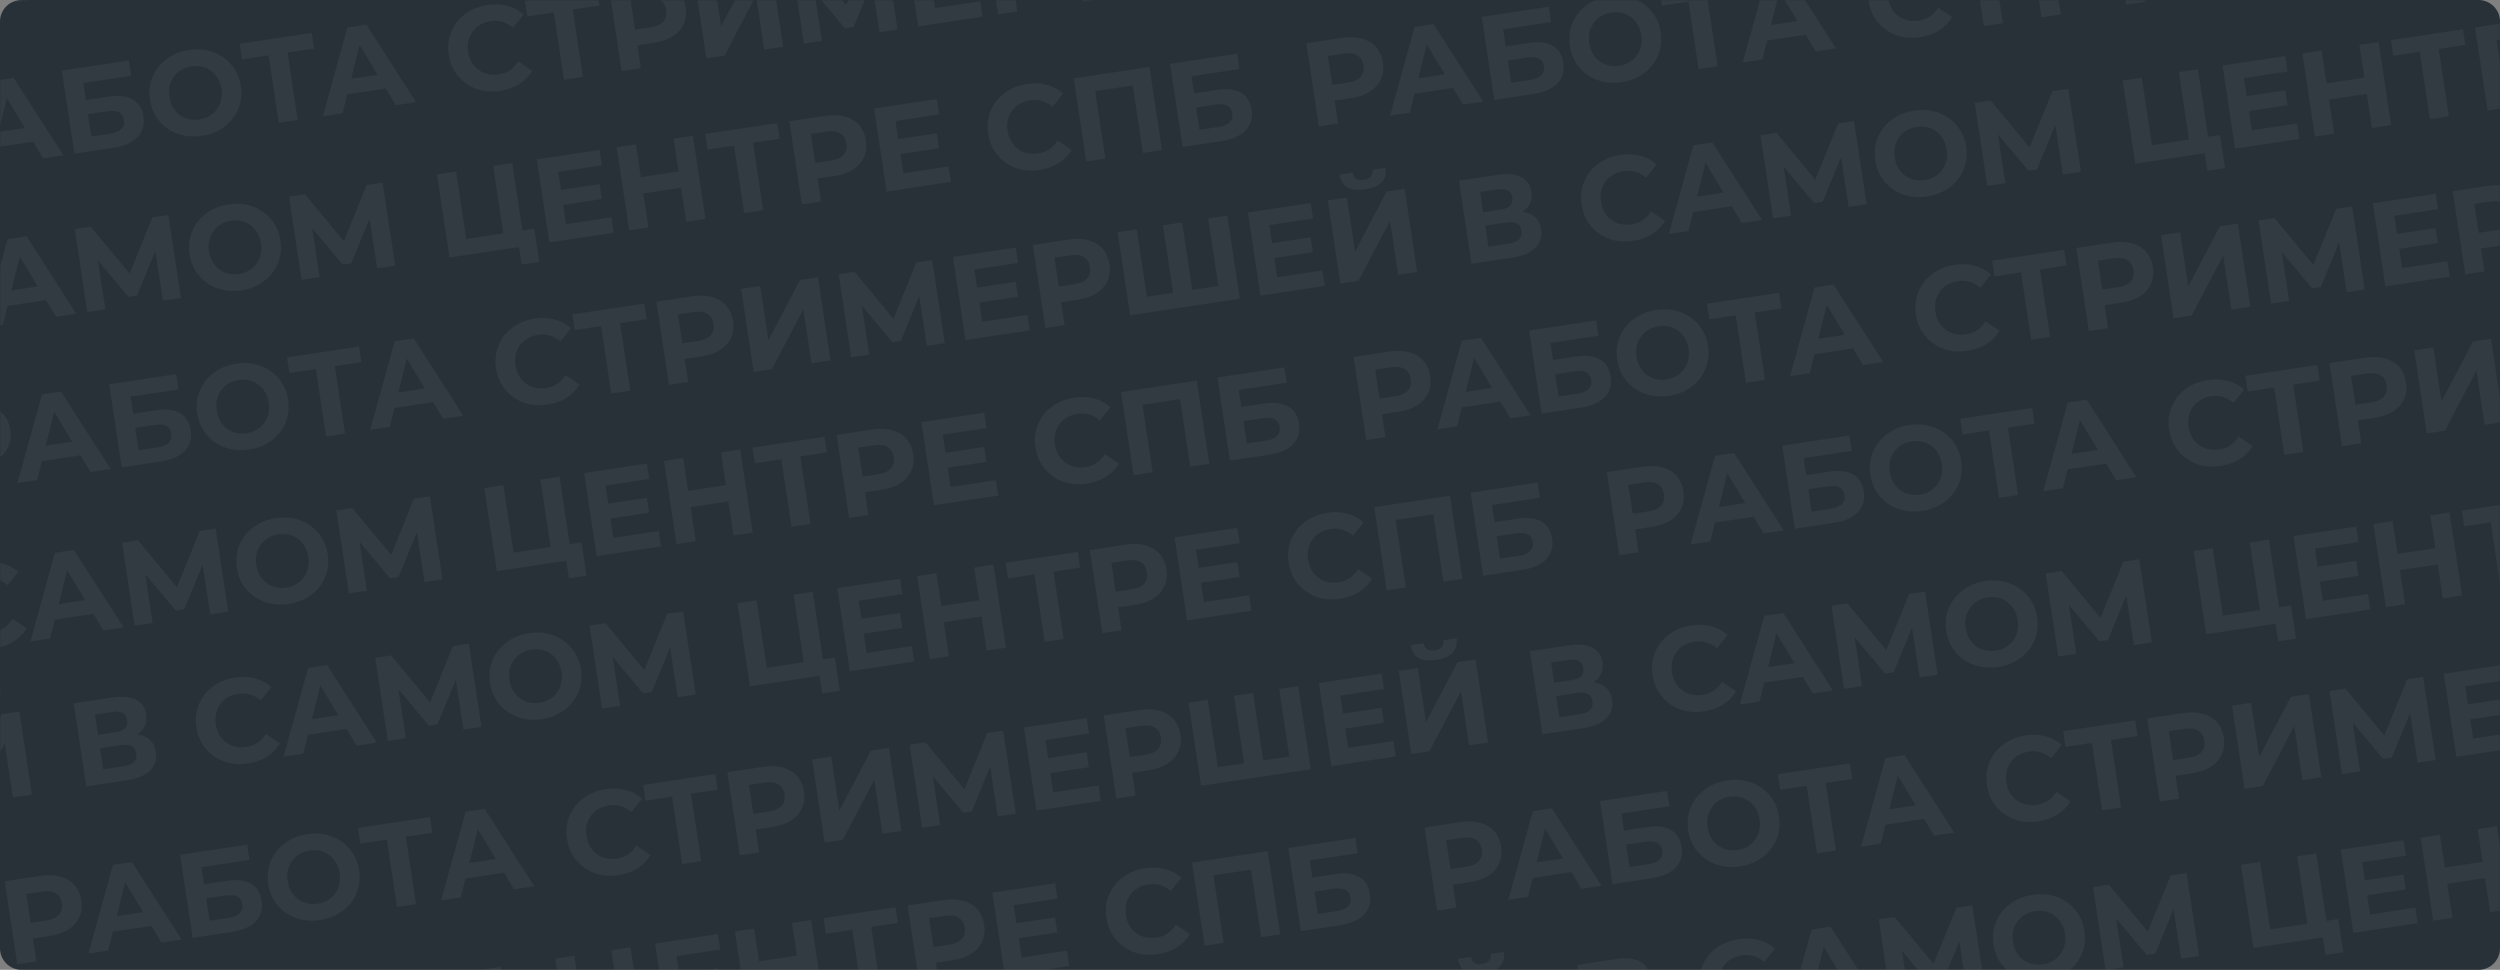 <svg width="1160" height="450" viewBox="0 0 1160 450" fill="none" xmlns="http://www.w3.org/2000/svg">
<rect x="0" y="0" width="1160" height="450" fill="#808080" stroke="none"/>
<path d="M0 10C0 4.477 4.477 0 10 0H1150C1155.52 0 1160 4.477 1160 10V440C1160 445.523 1155.52 450 1150 450H10C4.477 450 0 445.523 0 440V10Z" fill="#283138"/>
<mask id="mask0_1_2061" style="mask-type:alpha" maskUnits="userSpaceOnUse" x="0" y="0" width="1160" height="450">
<path d="M0 10C0 4.477 4.477 0 10 0H1150C1155.52 0 1160 4.477 1160 10V440C1160 445.523 1155.52 450 1150 450H10C4.477 450 0 445.523 0 440V10Z" fill="#283138"/>
</mask>
<g mask="url(#mask0_1_2061)">
<path d="M688.154 267.142L682.339 228.581L713.463 223.887L714.535 230.993L692.28 234.35L693.476 242.282L704.163 240.671C708.827 239.967 712.518 240.406 715.235 241.987C717.989 243.562 719.646 246.204 720.206 249.914C720.782 253.733 719.871 256.913 717.475 259.453C715.079 261.993 711.401 263.636 706.444 264.384L688.154 267.142ZM696.027 259.194L704.951 257.848C707.228 257.505 708.906 256.801 709.985 255.737C711.058 254.636 711.465 253.223 711.205 251.497C710.695 248.118 708.09 246.783 703.389 247.492L694.465 248.838L696.027 259.194Z" fill="#F5F5F5" fill-opacity="0.05"/>
<path d="M643.45 273.885L637.634 235.323L672.78 230.023L678.595 268.584L669.726 269.922L664.7 236.594L667.046 238.325L645.562 241.565L647.292 239.219L652.319 272.547L643.45 273.885Z" fill="#F5F5F5" fill-opacity="0.05"/>
<path d="M621.813 277.824C618.838 278.272 615.993 278.213 613.278 277.646C610.595 277.037 608.181 275.973 606.036 274.456C603.892 272.939 602.105 271.049 600.674 268.786C599.28 266.517 598.364 263.932 597.927 261.031C597.489 258.13 597.602 255.389 598.265 252.81C598.964 250.226 600.115 247.893 601.716 245.811C603.355 243.723 605.369 242.011 607.759 240.674C610.143 239.3 612.841 238.386 615.853 237.932C619.195 237.428 622.295 237.562 625.153 238.332C628.042 239.061 630.574 240.407 632.748 242.37L627.816 248.523C626.267 247.216 624.629 246.318 622.903 245.827C621.171 245.299 619.35 245.18 617.44 245.468C615.64 245.739 614.032 246.282 612.615 247.097C611.198 247.912 610.021 248.953 609.086 250.221C608.15 251.489 607.484 252.923 607.087 254.522C606.726 256.117 606.684 257.832 606.961 259.668C607.238 261.505 607.784 263.131 608.599 264.548C609.45 265.96 610.51 267.133 611.778 268.069C613.046 269.005 614.477 269.653 616.071 270.013C617.665 270.374 619.362 270.418 621.162 270.147C623.071 269.859 624.779 269.226 626.284 268.248C627.784 267.233 629.078 265.854 630.168 264.112L636.694 268.537C635.196 271.054 633.177 273.105 630.636 274.69C628.132 276.27 625.191 277.314 621.813 277.824Z" fill="#F5F5F5" fill-opacity="0.05"/>
<path d="M555.547 263.591L574.112 260.791L575.159 267.732L556.594 270.532L555.547 263.591ZM558.601 279.357L579.59 276.191L580.67 283.353L550.812 287.855L544.997 249.294L574.138 244.899L575.218 252.061L554.946 255.118L558.601 279.357Z" fill="#F5F5F5" fill-opacity="0.05"/>
<path d="M511.487 293.786L505.671 255.225L522.363 252.708C525.815 252.187 528.876 252.308 531.545 253.069C534.208 253.794 536.377 255.101 538.052 256.99C539.726 258.878 540.782 261.273 541.22 264.174C541.652 267.039 541.346 269.62 540.303 271.918C539.26 274.217 537.576 276.123 535.25 277.638C532.919 279.117 530.027 280.116 526.575 280.637L514.841 282.407L518.201 277.787L520.411 292.44L511.487 293.786ZM518.351 278.779L513.745 275.135L524.983 273.44C527.737 273.025 529.705 272.127 530.887 270.747C532.068 269.367 532.501 267.63 532.185 265.537C531.864 263.407 530.936 261.856 529.399 260.886C527.863 259.916 525.718 259.638 522.964 260.054L511.726 261.749L515.053 256.909L518.351 278.779Z" fill="#F5F5F5" fill-opacity="0.05"/>
<path d="M484.73 297.821L479.704 264.493L482.049 266.224L467.726 268.384L466.63 261.113L500.068 256.07L501.165 263.341L486.842 265.501L488.518 263.164L493.544 296.492L484.73 297.821Z" fill="#F5F5F5" fill-opacity="0.05"/>
<path d="M452.011 263.318L460.935 261.972L466.75 300.533L457.826 301.879L452.011 263.318ZM440.308 304.521L431.384 305.867L425.569 267.305L434.493 265.96L440.308 304.521ZM456.103 285.969L437.263 288.81L436.125 281.263L454.965 278.422L456.103 285.969Z" fill="#F5F5F5" fill-opacity="0.05"/>
<path d="M399.054 287.192L417.618 284.393L418.665 291.334L400.101 294.133L399.054 287.192ZM402.107 302.958L423.096 299.793L424.176 306.954L394.318 311.457L388.503 272.896L417.644 268.501L418.724 275.662L398.452 278.719L402.107 302.958Z" fill="#F5F5F5" fill-opacity="0.05"/>
<path d="M348 318.442L342.184 279.881L351.053 278.543L355.772 309.833L372.959 307.241L368.24 275.951L377.11 274.614L382.925 313.175L348 318.442ZM381.455 321.735L379.91 311.489L382.154 313.291L374.056 314.512L372.959 307.241L387.337 305.073L389.663 320.497L381.455 321.735Z" fill="#F5F5F5" fill-opacity="0.05"/>
<path d="M279.355 328.795L273.54 290.233L280.922 289.12L301.442 313.858L297.531 314.447L309.567 284.8L316.949 283.687L322.819 322.24L314.446 323.503L310.511 297.785L312.109 297.544L302.428 321.146L298.462 321.744L281.976 302.088L283.849 301.806L287.729 327.532L279.355 328.795Z" fill="#F5F5F5" fill-opacity="0.05"/>
<path d="M251.537 333.666C248.489 334.126 245.586 334.057 242.829 333.458C240.109 332.854 237.658 331.797 235.477 330.285C233.333 328.768 231.545 326.878 230.115 324.615C228.721 322.346 227.808 319.779 227.376 316.915C226.944 314.05 227.059 311.329 227.722 308.75C228.421 306.165 229.59 303.829 231.229 301.742C232.867 299.654 234.897 297.921 237.318 296.541C239.739 295.162 242.455 294.245 245.467 293.791C248.515 293.331 251.381 293.406 254.064 294.016C256.785 294.62 259.217 295.68 261.361 297.197C263.543 298.709 265.348 300.596 266.779 302.859C268.204 305.086 269.135 307.65 269.573 310.551C270.005 313.415 269.874 316.158 269.18 318.78C268.481 321.364 267.312 323.7 265.673 325.788C264.066 327.833 262.052 329.545 259.631 330.924C257.246 332.298 254.548 333.212 251.537 333.666ZM250.335 326.073C252.061 325.812 253.596 325.28 254.94 324.477C256.32 323.667 257.478 322.629 258.414 321.361C259.349 320.093 259.998 318.662 260.358 317.068C260.755 315.468 260.815 313.75 260.538 311.913C260.262 310.077 259.697 308.453 258.846 307.042C258.031 305.625 256.99 304.448 255.722 303.513C254.491 302.572 253.097 301.918 251.539 301.552C249.981 301.186 248.339 301.133 246.613 301.393C244.887 301.654 243.334 302.188 241.954 302.997C240.61 303.801 239.47 304.837 238.535 306.105C237.599 307.373 236.933 308.807 236.536 310.406C236.175 312.001 236.133 313.716 236.41 315.552C236.682 317.352 237.227 318.979 238.048 320.432C238.899 321.844 239.94 323.02 241.171 323.961C242.439 324.897 243.852 325.548 245.41 325.914C246.967 326.28 248.609 326.333 250.335 326.073Z" fill="#F5F5F5" fill-opacity="0.05"/>
<path d="M179.94 343.788L174.124 305.227L181.506 304.114L202.026 328.851L198.115 329.441L210.151 299.793L217.533 298.68L223.404 337.233L215.03 338.496L211.095 312.778L212.693 312.537L203.012 336.139L199.046 336.737L182.56 317.082L184.433 316.799L188.313 342.525L179.94 343.788Z" fill="#F5F5F5" fill-opacity="0.05"/>
<path d="M131.582 351.081L142.954 309.927L151.768 308.598L174.826 344.559L165.461 345.971L146.224 314.054L149.75 313.522L140.727 349.702L131.582 351.081ZM138.93 341.522L140.277 334.389L160.108 331.398L163.554 337.808L138.93 341.522Z" fill="#F5F5F5" fill-opacity="0.05"/>
<path d="M114.996 354.258C112.022 354.707 109.177 354.648 106.462 354.081C103.779 353.471 101.365 352.408 99.22 350.891C97.076 349.374 95.288 347.484 93.858 345.22C92.464 342.952 91.548 340.367 91.111 337.465C90.673 334.564 90.786 331.824 91.448 329.245C92.148 326.661 93.299 324.327 94.9 322.245C96.538 320.158 98.552 318.446 100.943 317.109C103.327 315.735 106.025 314.821 109.036 314.367C112.378 313.863 115.479 313.996 118.337 314.767C121.226 315.496 123.758 316.842 125.932 318.805L121 324.957C119.451 323.651 117.813 322.752 116.087 322.262C114.354 321.734 112.533 321.614 110.624 321.902C108.824 322.174 107.216 322.717 105.799 323.531C104.382 324.346 103.205 325.387 102.27 326.655C101.334 327.923 100.668 329.357 100.27 330.957C99.91 332.551 99.868 334.267 100.145 336.103C100.422 337.939 100.968 339.566 101.782 340.983C102.634 342.394 103.693 343.568 104.961 344.504C106.229 345.439 107.66 346.087 109.255 346.448C110.849 346.808 112.546 346.853 114.346 346.582C116.255 346.293 117.963 345.66 119.468 344.682C120.967 343.667 122.262 342.289 123.351 340.547L129.878 344.971C128.38 347.489 126.36 349.54 123.82 351.125C121.316 352.704 118.375 353.749 114.996 354.258Z" fill="#F5F5F5" fill-opacity="0.05"/>
<path d="M40.015 364.89L34.2 326.329L52.158 323.621C56.639 322.945 60.258 323.282 63.015 324.631C65.773 325.981 67.392 328.253 67.874 331.448C68.351 334.606 67.547 337.244 65.462 339.362C63.372 341.442 60.38 342.776 56.488 343.363L57.185 340.891C61.519 340.238 65.009 340.594 67.657 341.96C70.304 343.326 71.874 345.644 72.367 348.912C72.877 352.291 71.993 355.147 69.716 357.481C67.47 359.773 63.905 361.288 59.02 362.024L40.015 364.89ZM47.887 356.942L57.693 355.463C59.749 355.153 61.249 354.514 62.192 353.545C63.136 352.577 63.48 351.248 63.225 349.559C62.981 347.943 62.269 346.829 61.087 346.219C59.901 345.571 58.279 345.403 56.222 345.713L46.417 347.192L47.887 356.942ZM45.478 340.967L53.796 339.712C55.742 339.419 57.153 338.812 58.029 337.891C58.898 336.933 59.217 335.683 58.984 334.141C58.752 332.599 58.081 331.517 56.974 330.895C55.86 330.236 54.33 330.054 52.384 330.348L44.066 331.602L45.478 340.967Z" fill="#F5F5F5" fill-opacity="0.05"/>
<path d="M-20.829 374.067L-26.644 335.505L-17.775 334.168L-13.987 359.288L0.624 331.393L8.997 330.13L14.813 368.691L5.999 370.021L2.219 344.956L-12.4 372.795L-20.829 374.067ZM-9.225 330.343C-12.897 330.897 -15.707 330.569 -17.655 329.361C-19.566 328.146 -20.742 326.202 -21.183 323.526L-15.068 322.604C-14.832 323.921 -14.294 324.872 -13.454 325.459C-12.584 326.004 -11.395 326.163 -9.889 325.936C-8.42 325.714 -7.35 325.215 -6.679 324.437C-6.013 323.623 -5.761 322.553 -5.924 321.225L0.191 320.303C0.559 322.989 -0.01 325.197 -1.514 326.926C-3.019 328.656 -5.589 329.795 -9.225 330.343Z" fill="#F5F5F5" fill-opacity="0.05"/>
<path d="M1126.02 201.107L1120.2 162.545L1129.07 161.208L1132.86 186.328L1147.47 158.433L1155.84 157.17L1161.66 195.731L1152.84 197.061L1149.06 171.996L1134.44 199.836L1126.02 201.107Z" fill="#F5F5F5" fill-opacity="0.05"/>
<path d="M1086.69 207.038L1080.88 168.476L1097.57 165.959C1101.02 165.438 1104.08 165.559 1106.75 166.321C1109.41 167.046 1111.58 168.353 1113.26 170.241C1114.93 172.13 1115.99 174.524 1116.42 177.426C1116.86 180.29 1116.55 182.872 1115.51 185.17C1114.46 187.468 1112.78 189.375 1110.45 190.89C1108.12 192.368 1105.23 193.368 1101.78 193.888L1090.05 195.658L1093.41 191.038L1095.62 205.692L1086.69 207.038ZM1093.56 192.03L1088.95 188.386L1100.19 186.692C1102.94 186.276 1104.91 185.378 1106.09 183.998C1107.27 182.618 1107.71 180.881 1107.39 178.788C1107.07 176.658 1106.14 175.108 1104.6 174.138C1103.07 173.167 1100.92 172.89 1098.17 173.305L1086.93 175L1090.26 170.16L1093.56 192.03Z" fill="#F5F5F5" fill-opacity="0.05"/>
<path d="M1059.93 211.073L1054.91 177.745L1057.25 179.476L1042.93 181.636L1041.83 174.364L1075.27 169.321L1076.37 176.593L1062.05 178.753L1063.72 176.416L1068.75 209.744L1059.93 211.073Z" fill="#F5F5F5" fill-opacity="0.05"/>
<path d="M1030.36 216.21C1027.38 216.658 1024.54 216.599 1021.82 216.032C1019.14 215.423 1016.72 214.359 1014.58 212.842C1012.44 211.325 1010.65 209.435 1009.22 207.172C1007.82 204.903 1006.91 202.318 1006.47 199.417C1006.03 196.516 1006.14 193.775 1006.81 191.196C1007.51 188.612 1008.66 186.279 1010.26 184.197C1011.9 182.109 1013.91 180.397 1016.3 179.06C1018.69 177.686 1021.38 176.772 1024.4 176.318C1027.74 175.814 1030.84 175.947 1033.7 176.718C1036.59 177.447 1039.12 178.793 1041.29 180.756L1036.36 186.909C1034.81 185.602 1033.17 184.704 1031.45 184.213C1029.71 183.685 1027.89 183.566 1025.98 183.854C1024.18 184.125 1022.58 184.668 1021.16 185.483C1019.74 186.297 1018.56 187.339 1017.63 188.607C1016.69 189.875 1016.03 191.309 1015.63 192.908C1015.27 194.503 1015.23 196.218 1015.5 198.054C1015.78 199.891 1016.33 201.517 1017.14 202.934C1017.99 204.346 1019.05 205.519 1020.32 206.455C1021.59 207.391 1023.02 208.039 1024.61 208.399C1026.21 208.76 1027.91 208.804 1029.7 208.533C1031.61 208.245 1033.32 207.612 1034.83 206.634C1036.33 205.619 1037.62 204.24 1038.71 202.498L1045.24 206.923C1043.74 209.44 1041.72 211.491 1039.18 213.076C1036.68 214.656 1033.73 215.7 1030.36 216.21Z" fill="#F5F5F5" fill-opacity="0.05"/>
<path d="M948.063 227.945L959.435 186.791L968.249 185.462L991.307 221.423L981.942 222.835L962.706 190.918L966.231 190.386L957.208 226.565L948.063 227.945ZM955.411 218.385L956.758 211.252L976.589 208.262L980.035 214.672L955.411 218.385Z" fill="#F5F5F5" fill-opacity="0.05"/>
<path d="M927.595 231.031L922.569 197.703L924.914 199.434L910.592 201.594L909.495 194.323L942.933 189.28L944.03 196.551L929.707 198.711L931.383 196.374L936.409 229.702L927.595 231.031Z" fill="#F5F5F5" fill-opacity="0.05"/>
<path d="M891.996 237.076C888.948 237.536 886.045 237.467 883.288 236.868C880.568 236.264 878.117 235.207 875.936 233.695C873.792 232.178 872.005 230.288 870.574 228.025C869.18 225.756 868.267 223.189 867.835 220.325C867.403 217.46 867.518 214.738 868.181 212.16C868.881 209.575 870.05 207.239 871.688 205.152C873.326 203.064 875.356 201.331 877.777 199.951C880.198 198.572 882.915 197.655 885.926 197.201C888.974 196.741 891.84 196.816 894.524 197.426C897.244 198.03 899.676 199.09 901.821 200.607C904.002 202.119 905.808 204.006 907.238 206.269C908.663 208.496 909.595 211.06 910.032 213.961C910.464 216.825 910.333 219.568 909.639 222.189C908.94 224.774 907.771 227.11 906.133 229.197C904.526 231.243 902.511 232.955 900.09 234.334C897.706 235.708 895.008 236.622 891.996 237.076ZM890.795 229.482C892.521 229.222 894.056 228.69 895.399 227.887C896.78 227.077 897.938 226.039 898.873 224.771C899.809 223.503 900.457 222.072 900.817 220.478C901.215 218.878 901.275 217.16 900.998 215.323C900.721 213.487 900.157 211.863 899.305 210.452C898.491 209.035 897.449 207.858 896.181 206.923C894.95 205.981 893.556 205.328 891.998 204.962C890.441 204.596 888.799 204.543 887.073 204.803C885.347 205.064 883.793 205.598 882.413 206.407C881.069 207.211 879.93 208.247 878.994 209.515C878.059 210.783 877.392 212.216 876.995 213.816C876.634 215.411 876.593 217.126 876.869 218.962C877.141 220.762 877.687 222.388 878.507 223.842C879.358 225.254 880.4 226.43 881.631 227.371C882.899 228.307 884.311 228.958 885.869 229.324C887.427 229.69 889.069 229.743 890.795 229.482Z" fill="#F5F5F5" fill-opacity="0.05"/>
<path d="M832.772 245.332L826.957 206.771L858.081 202.077L859.153 209.183L836.897 212.539L838.094 220.472L848.781 218.86C853.445 218.157 857.136 218.596 859.853 220.177C862.607 221.752 864.264 224.394 864.823 228.103C865.399 231.923 864.489 235.102 862.093 237.642C859.696 240.182 856.019 241.826 851.061 242.574L832.772 245.332ZM840.644 237.384L849.568 236.038C851.845 235.695 853.523 234.991 854.602 233.927C855.676 232.826 856.082 231.412 855.822 229.686C855.313 226.308 852.707 224.973 848.007 225.682L839.082 227.027L840.644 237.384Z" fill="#F5F5F5" fill-opacity="0.05"/>
<path d="M784.415 252.625L795.786 211.472L804.6 210.142L827.658 246.103L818.294 247.516L799.057 215.598L802.582 215.067L793.559 251.246L784.415 252.625ZM791.762 243.066L793.109 235.933L812.941 232.942L816.386 239.352L791.762 243.066Z" fill="#F5F5F5" fill-opacity="0.05"/>
<path d="M751.378 257.607L745.563 219.046L762.254 216.529C765.706 216.008 768.767 216.129 771.436 216.89C774.099 217.616 776.268 218.922 777.943 220.811C779.617 222.699 780.673 225.094 781.111 227.995C781.543 230.86 781.237 233.441 780.194 235.739C779.151 238.038 777.467 239.944 775.141 241.459C772.81 242.938 769.918 243.937 766.466 244.458L754.733 246.228L758.092 241.608L760.302 256.261L751.378 257.607ZM758.242 242.6L753.636 238.956L764.874 237.261C767.628 236.846 769.596 235.948 770.778 234.568C771.959 233.188 772.392 231.451 772.077 229.358C771.755 227.228 770.827 225.678 769.291 224.707C767.755 223.737 765.609 223.46 762.855 223.875L751.617 225.57L754.944 220.73L758.242 242.6Z" fill="#F5F5F5" fill-opacity="0.05"/>
<path d="M-29.798 6.566L-18.426 -34.587L-9.612 -35.917L13.446 0.044L4.081 1.457L-15.156 -30.461L-11.63 -30.992L-20.654 5.187L-29.798 6.566ZM-22.451 -2.993L-21.104 -10.126L-1.272 -13.117L2.174 -6.707L-22.451 -2.993Z" fill="#F5F5F5" fill-opacity="0.05"/>
<path d="M603.601 432.042L597.785 393.48L628.91 388.786L629.981 395.893L607.726 399.249L608.922 407.182L619.609 405.57C624.273 404.867 627.964 405.305 630.682 406.886C633.436 408.462 635.092 411.104 635.652 414.813C636.228 418.633 635.318 421.812 632.921 424.352C630.525 426.892 626.848 428.536 621.89 429.284L603.601 432.042ZM611.473 424.094L620.397 422.748C622.674 422.404 624.352 421.701 625.431 420.636C626.504 419.536 626.911 418.122 626.651 416.396C626.141 413.017 623.536 411.682 618.835 412.391L609.911 413.737L611.473 424.094Z" fill="#F5F5F5" fill-opacity="0.05"/>
<path d="M558.896 438.784L553.08 400.223L588.226 394.922L594.042 433.483L585.173 434.821L580.146 401.493L582.492 403.224L561.008 406.464L562.739 404.118L567.765 437.446L558.896 438.784Z" fill="#F5F5F5" fill-opacity="0.05"/>
<path d="M537.259 442.723C534.284 443.172 531.439 443.113 528.725 442.545C526.041 441.936 523.627 440.873 521.483 439.356C519.338 437.839 517.551 435.949 516.12 433.685C514.726 431.417 513.811 428.831 513.373 425.93C512.936 423.029 513.048 420.289 513.711 417.71C514.41 415.125 515.561 412.792 517.163 410.71C518.801 408.623 520.815 406.91 523.205 405.573C525.59 404.2 528.287 403.286 531.299 402.832C534.641 402.328 537.741 402.461 540.599 403.232C543.489 403.96 546.02 405.306 548.194 407.27L543.263 413.422C541.714 412.116 540.076 411.217 538.349 410.726C536.617 410.199 534.796 410.079 532.886 410.367C531.087 410.639 529.478 411.182 528.061 411.996C526.644 412.811 525.468 413.852 524.532 415.12C523.597 416.388 522.93 417.822 522.533 419.422C522.172 421.016 522.131 422.731 522.408 424.568C522.684 426.404 523.23 428.031 524.045 429.448C524.896 430.859 525.956 432.033 527.224 432.969C528.492 433.904 529.923 434.552 531.517 434.913C533.112 435.273 534.809 435.318 536.608 435.046C538.518 434.758 540.225 434.125 541.73 433.147C543.23 432.132 544.524 430.754 545.614 429.012L552.141 433.436C550.642 435.953 548.623 438.005 546.082 439.59C543.579 441.169 540.638 442.214 537.259 442.723Z" fill="#F5F5F5" fill-opacity="0.05"/>
<path d="M470.994 428.49L489.558 425.691L490.605 432.632L472.041 435.431L470.994 428.49ZM474.047 444.256L495.036 441.091L496.116 448.252L466.258 452.755L460.443 414.194L489.584 409.799L490.664 416.96L470.392 420.017L474.047 444.256Z" fill="#F5F5F5" fill-opacity="0.05"/>
<path d="M426.933 458.686L421.118 420.124L437.809 417.607C441.261 417.086 444.322 417.207 446.991 417.969C449.654 418.694 451.823 420.001 453.498 421.889C455.172 423.777 456.228 426.172 456.666 429.074C457.098 431.938 456.792 434.52 455.749 436.818C454.706 439.116 453.022 441.023 450.696 442.538C448.365 444.016 445.473 445.016 442.021 445.536L430.288 447.306L433.648 442.686L435.857 457.34L426.933 458.686ZM433.797 443.678L429.191 440.034L440.429 438.34C443.183 437.924 445.151 437.026 446.333 435.646C447.514 434.266 447.947 432.529 447.632 430.436C447.31 428.306 446.382 426.756 444.846 425.786C443.31 424.815 441.164 424.538 438.41 424.953L427.172 426.648L430.499 421.808L433.797 443.678Z" fill="#F5F5F5" fill-opacity="0.05"/>
<path d="M400.176 462.721L395.15 429.393L397.496 431.124L383.173 433.284L382.076 426.012L415.514 420.969L416.611 428.241L402.288 430.401L403.964 428.064L408.99 461.392L400.176 462.721Z" fill="#F5F5F5" fill-opacity="0.05"/>
<path d="M367.457 428.217L376.381 426.871L382.197 465.432L373.272 466.778L367.457 428.217ZM355.755 469.42L346.83 470.766L341.015 432.205L349.939 430.859L355.755 469.42ZM371.549 450.868L352.709 453.71L351.571 446.163L370.411 443.321L371.549 450.868Z" fill="#F5F5F5" fill-opacity="0.05"/>
<path d="M314.5 452.092L333.064 449.292L334.111 456.233L315.547 459.033L314.5 452.092ZM317.554 467.857L338.542 464.692L339.622 471.853L309.765 476.356L303.949 437.795L333.09 433.4L334.17 440.561L313.898 443.619L317.554 467.857Z" fill="#F5F5F5" fill-opacity="0.05"/>
<path d="M263.446 483.342L257.63 444.78L266.499 443.443L271.218 474.732L288.406 472.14L283.687 440.851L292.556 439.513L298.371 478.074L263.446 483.342ZM296.902 486.634L295.357 476.388L297.6 478.191L289.502 479.412L288.406 472.14L302.784 469.972L305.11 485.396L296.902 486.634Z" fill="#F5F5F5" fill-opacity="0.05"/>
<path d="M194.802 493.694L188.986 455.133L196.368 454.02L216.888 478.757L212.977 479.347L225.013 449.699L232.395 448.586L238.266 487.139L229.892 488.402L225.958 462.684L227.555 462.443L217.874 486.045L213.908 486.643L197.422 466.988L199.295 466.705L203.175 492.431L194.802 493.694Z" fill="#F5F5F5" fill-opacity="0.05"/>
<path d="M1144.48 326.919L1163.05 324.119L1164.1 331.06L1145.53 333.86L1144.48 326.919ZM1147.54 342.684L1168.53 339.519L1169.61 346.68L1139.75 351.183L1133.93 312.622L1163.07 308.227L1164.15 315.389L1143.88 318.446L1147.54 342.684Z" fill="#F5F5F5" fill-opacity="0.05"/>
<path d="M1086.71 359.183L1080.89 320.622L1088.27 319.508L1108.79 344.246L1104.88 344.836L1116.92 315.188L1124.3 314.075L1130.17 352.628L1121.8 353.891L1117.86 328.173L1119.46 327.932L1109.78 351.534L1105.81 352.132L1089.33 332.477L1091.2 332.194L1095.08 357.92L1086.71 359.183Z" fill="#F5F5F5" fill-opacity="0.05"/>
<path d="M1041.46 366.006L1035.65 327.445L1044.52 326.107L1048.3 351.227L1062.92 323.332L1071.29 322.07L1077.1 360.631L1068.29 361.96L1064.51 336.895L1049.89 364.735L1041.46 366.006Z" fill="#F5F5F5" fill-opacity="0.05"/>
<path d="M1002.14 371.937L996.322 333.376L1013.01 330.858C1016.47 330.338 1019.53 330.458 1022.2 331.22C1024.86 331.945 1027.03 333.252 1028.7 335.141C1030.38 337.029 1031.43 339.424 1031.87 342.325C1032.3 345.19 1032 347.771 1030.95 350.069C1029.91 352.368 1028.23 354.274 1025.9 355.789C1023.57 357.268 1020.68 358.267 1017.23 358.788L1005.49 360.557L1008.85 355.938L1011.06 370.591L1002.14 371.937ZM1009 356.929L1004.4 353.286L1015.63 351.591C1018.39 351.176 1020.36 350.278 1021.54 348.898C1022.72 347.518 1023.15 345.781 1022.84 343.688C1022.51 341.557 1021.59 340.007 1020.05 339.037C1018.51 338.067 1016.37 337.789 1013.61 338.205L1002.38 339.9L1005.7 335.06L1009 356.929Z" fill="#F5F5F5" fill-opacity="0.05"/>
<path d="M975.381 375.972L970.354 342.644L972.7 344.375L958.377 346.535L957.28 339.264L990.719 334.221L991.815 341.492L977.492 343.652L979.168 341.315L984.195 374.643L975.381 375.972Z" fill="#F5F5F5" fill-opacity="0.05"/>
<path d="M945.802 381.109C942.827 381.558 939.982 381.499 937.268 380.931C934.584 380.322 932.17 379.259 930.026 377.742C927.881 376.225 926.094 374.335 924.663 372.071C923.269 369.803 922.354 367.217 921.916 364.316C921.479 361.415 921.591 358.675 922.254 356.096C922.953 353.511 924.104 351.178 925.706 349.096C927.344 347.009 929.358 345.296 931.748 343.959C934.133 342.586 936.831 341.672 939.842 341.217C943.184 340.713 946.284 340.847 949.142 341.618C952.032 342.346 954.563 343.692 956.737 345.656L951.806 351.808C950.257 350.502 948.619 349.603 946.892 349.112C945.16 348.585 943.339 348.465 941.429 348.753C939.63 349.025 938.021 349.568 936.604 350.382C935.187 351.197 934.011 352.238 933.075 353.506C932.14 354.774 931.473 356.208 931.076 357.808C930.715 359.402 930.674 361.117 930.951 362.954C931.228 364.79 931.773 366.417 932.588 367.834C933.439 369.245 934.499 370.419 935.767 371.354C937.035 372.29 938.466 372.938 940.06 373.299C941.655 373.659 943.352 373.704 945.151 373.432C947.061 373.144 948.768 372.511 950.273 371.533C951.773 370.518 953.068 369.14 954.157 367.398L960.684 371.822C959.185 374.339 957.166 376.391 954.625 377.976C952.122 379.555 949.181 380.6 945.802 381.109Z" fill="#F5F5F5" fill-opacity="0.05"/>
<path d="M863.51 392.844L874.882 351.691L883.696 350.361L906.754 386.322L897.389 387.735L878.152 355.817L881.678 355.286L872.654 391.465L863.51 392.844ZM870.857 383.285L872.204 376.152L892.036 373.161L895.481 379.571L870.857 383.285Z" fill="#F5F5F5" fill-opacity="0.05"/>
<path d="M843.041 395.931L838.015 362.603L840.361 364.334L826.038 366.494L824.941 359.222L858.379 354.179L859.476 361.451L845.153 363.611L846.829 361.274L851.855 394.602L843.041 395.931Z" fill="#F5F5F5" fill-opacity="0.05"/>
<path d="M807.443 401.976C804.394 402.435 801.492 402.366 798.735 401.768C796.014 401.164 793.564 400.106 791.383 398.595C789.238 397.078 787.451 395.187 786.02 392.924C784.626 390.655 783.713 388.089 783.281 385.224C782.849 382.36 782.965 379.638 783.628 377.059C784.327 374.474 785.496 372.138 787.134 370.051C788.773 367.963 790.802 366.23 793.223 364.851C795.645 363.471 798.361 362.555 801.372 362.101C804.421 361.641 807.287 361.716 809.97 362.325C812.69 362.929 815.123 363.989 817.267 365.506C819.448 367.018 821.254 368.905 822.685 371.169C824.11 373.395 825.041 375.959 825.478 378.86C825.91 381.725 825.78 384.468 825.086 387.089C824.386 389.673 823.217 392.009 821.579 394.097C819.972 396.142 817.958 397.854 815.536 399.234C813.152 400.607 810.454 401.521 807.443 401.976ZM806.241 394.382C807.967 394.122 809.502 393.59 810.846 392.786C812.226 391.977 813.384 390.938 814.319 389.67C815.255 388.402 815.903 386.971 816.264 385.377C816.661 383.777 816.721 382.059 816.444 380.223C816.167 378.387 815.603 376.763 814.752 375.351C813.937 373.934 812.896 372.758 811.628 371.822C810.397 370.881 809.002 370.227 807.445 369.861C805.887 369.495 804.245 369.442 802.519 369.703C800.793 369.963 799.24 370.498 797.859 371.307C796.516 372.11 795.376 373.146 794.44 374.414C793.505 375.682 792.838 377.116 792.441 378.716C792.081 380.31 792.039 382.025 792.316 383.862C792.587 385.661 793.133 387.288 793.953 388.742C794.805 390.153 795.846 391.33 797.077 392.271C798.345 393.206 799.758 393.857 801.315 394.223C802.873 394.589 804.515 394.642 806.241 394.382Z" fill="#F5F5F5" fill-opacity="0.05"/>
<path d="M748.218 410.231L742.403 371.67L773.527 366.976L774.599 374.082L752.344 377.439L753.54 385.371L764.227 383.76C768.891 383.056 772.582 383.495 775.299 385.076C778.053 386.651 779.71 389.294 780.27 393.003C780.846 396.822 779.935 400.002 777.539 402.542C775.143 405.082 771.465 406.726 766.508 407.473L748.218 410.231ZM756.091 402.283L765.015 400.937C767.292 400.594 768.97 399.89 770.049 398.826C771.122 397.725 771.529 396.312 771.268 394.586C770.759 391.207 768.154 389.872 763.453 390.581L754.529 391.927L756.091 402.283Z" fill="#F5F5F5" fill-opacity="0.05"/>
<path d="M699.861 417.524L711.233 376.371L720.047 375.042L743.105 411.003L733.74 412.415L714.503 380.498L718.029 379.966L709.006 416.145L699.861 417.524ZM707.208 407.965L708.555 400.832L728.387 397.841L731.833 404.252L707.208 407.965Z" fill="#F5F5F5" fill-opacity="0.05"/>
<path d="M666.824 422.507L661.009 383.945L677.7 381.428C681.153 380.907 684.213 381.028 686.882 381.79C689.546 382.515 691.715 383.822 693.389 385.71C695.064 387.599 696.12 389.993 696.557 392.895C696.989 395.759 696.684 398.341 695.641 400.639C694.597 402.937 692.913 404.844 690.587 406.359C688.256 407.837 685.365 408.837 681.913 409.357L670.179 411.127L673.539 406.507L675.749 421.161L666.824 422.507ZM673.688 407.499L669.082 403.855L680.32 402.161C683.074 401.745 685.042 400.847 686.224 399.467C687.406 398.087 687.839 396.35 687.523 394.257C687.202 392.127 686.273 390.577 684.737 389.607C683.201 388.636 681.056 388.359 678.301 388.774L667.063 390.469L670.39 385.629L673.688 407.499Z" fill="#F5F5F5" fill-opacity="0.05"/>
<path d="M548.725 68.175L542.909 29.613L574.034 24.919L575.105 32.026L552.85 35.382L554.046 43.315L564.733 41.703C569.397 40.999 573.088 41.438 575.806 43.019C578.56 44.594 580.216 47.237 580.776 50.946C581.352 54.765 580.442 57.945 578.045 60.485C575.649 63.025 571.972 64.669 567.014 65.416L548.725 68.175ZM556.597 60.227L565.521 58.881C567.798 58.537 569.476 57.833 570.555 56.769C571.628 55.668 572.035 54.255 571.775 52.529C571.265 49.15 568.66 47.815 563.959 48.524L555.035 49.87L556.597 60.227Z" fill="#F5F5F5" fill-opacity="0.05"/>
<path d="M504.02 74.917L498.204 36.355L533.35 31.055L539.166 69.616L530.297 70.954L525.27 37.626L527.616 39.357L506.132 42.597L507.863 40.251L512.889 73.579L504.02 74.917Z" fill="#F5F5F5" fill-opacity="0.05"/>
<path d="M482.383 78.856C479.408 79.305 476.563 79.245 473.849 78.678C471.165 78.069 468.751 77.006 466.607 75.489C464.462 73.972 462.675 72.081 461.244 69.818C459.85 67.549 458.935 64.964 458.497 62.063C458.06 59.162 458.172 56.422 458.835 53.843C459.534 51.258 460.685 48.925 462.286 46.843C463.925 44.755 465.939 43.043 468.329 41.706C470.713 40.332 473.411 39.419 476.423 38.964C479.765 38.46 482.865 38.594 485.723 39.365C488.612 40.093 491.144 41.439 493.318 43.403L488.387 49.555C486.837 48.249 485.2 47.35 483.473 46.859C481.741 46.332 479.92 46.212 478.01 46.5C476.21 46.771 474.602 47.314 473.185 48.129C471.768 48.944 470.592 49.985 469.656 51.253C468.72 52.521 468.054 53.955 467.657 55.555C467.296 57.149 467.254 58.864 467.531 60.7C467.808 62.537 468.354 64.163 469.169 65.581C470.02 66.992 471.08 68.166 472.348 69.101C473.616 70.037 475.047 70.685 476.641 71.046C478.236 71.406 479.932 71.451 481.732 71.179C483.642 70.891 485.349 70.258 486.854 69.28C488.354 68.265 489.648 66.886 490.738 65.145L497.265 69.569C495.766 72.086 493.747 74.137 491.206 75.722C488.703 77.302 485.761 78.347 482.383 78.856Z" fill="#F5F5F5" fill-opacity="0.05"/>
<path d="M416.118 64.623L434.682 61.823L435.729 68.764L417.164 71.564L416.118 64.623ZM419.171 80.389L440.16 77.223L441.24 84.385L411.382 88.888L405.567 50.326L434.708 45.931L435.788 53.093L415.516 56.15L419.171 80.389Z" fill="#F5F5F5" fill-opacity="0.05"/>
<path d="M372.057 94.818L366.242 56.257L382.933 53.74C386.385 53.219 389.446 53.34 392.115 54.102C394.778 54.827 396.947 56.133 398.622 58.022C400.296 59.91 401.352 62.305 401.79 65.206C402.222 68.071 401.916 70.652 400.873 72.951C399.83 75.249 398.146 77.156 395.82 78.671C393.489 80.149 390.597 81.148 387.145 81.669L375.412 83.439L378.771 78.819L380.981 93.472L372.057 94.818ZM378.921 79.811L374.315 76.167L385.553 74.472C388.307 74.057 390.275 73.159 391.457 71.779C392.638 70.399 393.071 68.662 392.756 66.569C392.434 64.439 391.506 62.889 389.97 61.918C388.434 60.948 386.288 60.671 383.534 61.086L372.296 62.781L375.623 57.941L378.921 79.811Z" fill="#F5F5F5" fill-opacity="0.05"/>
<path d="M345.3 98.854L340.274 65.526L342.619 67.257L328.297 69.417L327.2 62.145L360.638 57.102L361.735 64.374L347.412 66.534L349.088 64.196L354.114 97.524L345.3 98.854Z" fill="#F5F5F5" fill-opacity="0.05"/>
<path d="M312.581 64.35L321.505 63.004L327.32 101.565L318.396 102.911L312.581 64.35ZM300.878 105.553L291.954 106.899L286.139 68.338L295.063 66.992L300.878 105.553ZM316.673 87.001L297.833 89.843L296.695 82.296L315.535 79.454L316.673 87.001Z" fill="#F5F5F5" fill-opacity="0.05"/>
<path d="M259.624 88.225L278.188 85.425L279.235 92.366L260.671 95.166L259.624 88.225ZM262.678 103.99L283.666 100.825L284.746 107.986L254.889 112.489L249.073 73.928L278.214 69.533L279.294 76.694L259.022 79.751L262.678 103.99Z" fill="#F5F5F5" fill-opacity="0.05"/>
<path d="M208.57 119.474L202.754 80.913L211.623 79.576L216.342 110.865L233.53 108.273L228.811 76.983L237.68 75.646L243.495 114.207L208.57 119.474ZM242.026 122.767L240.48 112.521L242.724 114.323L234.626 115.545L233.53 108.273L247.907 106.105L250.234 121.529L242.026 122.767Z" fill="#F5F5F5" fill-opacity="0.05"/>
<path d="M139.926 129.827L134.11 91.266L141.492 90.152L162.012 114.89L158.101 115.48L170.137 85.832L177.519 84.719L183.39 123.272L175.016 124.535L171.081 98.817L172.679 98.576L162.998 122.178L159.032 122.776L142.546 103.121L144.419 102.838L148.299 128.564L139.926 129.827Z" fill="#F5F5F5" fill-opacity="0.05"/>
<path d="M112.107 134.699C109.059 135.158 106.156 135.089 103.399 134.491C100.679 133.887 98.228 132.829 96.047 131.317C93.903 129.8 92.115 127.91 90.685 125.647C89.291 123.378 88.378 120.812 87.946 117.947C87.514 115.083 87.629 112.361 88.292 109.782C88.992 107.197 90.16 104.861 91.799 102.774C93.437 100.686 95.467 98.953 97.888 97.574C100.309 96.194 103.026 95.278 106.037 94.823C109.085 94.364 111.951 94.439 114.635 95.048C117.355 95.652 119.787 96.712 121.932 98.229C124.113 99.741 125.919 101.628 127.349 103.891C128.774 106.118 129.706 108.682 130.143 111.583C130.575 114.448 130.444 117.191 129.75 119.812C129.051 122.396 127.882 124.732 126.244 126.82C124.636 128.865 122.622 130.577 120.201 131.957C117.817 133.33 115.119 134.244 112.107 134.699ZM110.905 127.105C112.632 126.844 114.166 126.312 115.51 125.509C116.891 124.7 118.048 123.661 118.984 122.393C119.92 121.125 120.568 119.694 120.928 118.1C121.325 116.5 121.386 114.782 121.109 112.946C120.832 111.109 120.268 109.486 119.416 108.074C118.602 106.657 117.56 105.48 116.292 104.545C115.061 103.604 113.667 102.95 112.109 102.584C110.552 102.218 108.91 102.165 107.184 102.426C105.457 102.686 103.904 103.221 102.524 104.03C101.18 104.833 100.041 105.869 99.105 107.137C98.169 108.405 97.503 109.839 97.106 111.439C96.745 113.033 96.704 114.748 96.98 116.585C97.252 118.384 97.798 120.011 98.618 121.465C99.469 122.876 100.511 124.053 101.742 124.994C103.01 125.929 104.422 126.58 105.98 126.946C107.538 127.312 109.179 127.365 110.905 127.105Z" fill="#F5F5F5" fill-opacity="0.05"/>
<path d="M40.51 144.82L34.694 106.259L42.076 105.146L62.596 129.883L58.685 130.473L70.722 100.826L78.103 99.712L83.974 138.265L75.601 139.528L71.666 113.811L73.263 113.57L63.583 137.171L59.616 137.77L43.13 118.114L45.003 117.832L48.883 143.558L40.51 144.82Z" fill="#F5F5F5" fill-opacity="0.05"/>
<path d="M-7.848 152.113L3.524 110.96L12.338 109.63L35.396 145.591L26.031 147.004L6.794 115.086L10.32 114.555L1.297 150.734L-7.848 152.113ZM-0.5 142.554L0.847 135.421L20.678 132.43L24.124 138.84L-0.5 142.554Z" fill="#F5F5F5" fill-opacity="0.05"/>
<path d="M986.587 2.139L980.771 -36.422L989.64 -37.76L993.429 -12.64L1008.04 -40.535L1016.41 -41.798L1022.23 -3.236L1013.41 -1.907L1009.63 -26.972L995.015 0.868L986.587 2.139Z" fill="#F5F5F5" fill-opacity="0.05"/>
<path d="M947.261 8.07L941.446 -30.491L958.137 -33.009C961.59 -33.529 964.65 -33.409 967.319 -32.647C969.983 -31.922 972.152 -30.615 973.826 -28.727C975.501 -26.838 976.557 -24.443 976.994 -21.542C977.426 -18.678 977.121 -16.096 976.078 -13.798C975.034 -11.5 973.35 -9.593 971.025 -8.078C968.693 -6.6 965.802 -5.6 962.35 -5.079L950.616 -3.31L953.976 -7.929L956.186 6.724L947.261 8.07ZM954.125 -6.938L949.519 -10.581L960.757 -12.276C963.512 -12.692 965.479 -13.589 966.661 -14.97C967.843 -16.35 968.276 -18.086 967.96 -20.18C967.639 -22.31 966.71 -23.86 965.174 -24.83C963.638 -25.8 961.493 -26.078 958.738 -25.662L947.5 -23.968L950.827 -28.808L954.125 -6.938Z" fill="#F5F5F5" fill-opacity="0.05"/>
<path d="M920.504 12.105L915.478 -21.223L917.824 -19.492L903.501 -17.332L902.404 -24.604L935.843 -29.646L936.939 -22.375L922.616 -20.215L924.292 -22.552L929.318 10.776L920.504 12.105Z" fill="#F5F5F5" fill-opacity="0.05"/>
<path d="M890.926 17.242C887.951 17.691 885.106 17.631 882.392 17.064C879.708 16.455 877.294 15.392 875.15 13.874C873.005 12.357 871.218 10.467 869.787 8.204C868.393 5.935 867.478 3.35 867.04 0.449C866.603 -2.452 866.715 -5.192 867.378 -7.771C868.077 -10.356 869.228 -12.689 870.83 -14.771C872.468 -16.858 874.482 -18.571 876.872 -19.908C879.256 -21.282 881.954 -22.195 884.966 -22.65C888.308 -23.154 891.408 -23.02 894.266 -22.249C897.155 -21.521 899.687 -20.175 901.861 -18.212L896.93 -12.059C895.381 -13.365 893.743 -14.264 892.016 -14.755C890.284 -15.282 888.463 -15.402 886.553 -15.114C884.754 -14.843 883.145 -14.3 881.728 -13.485C880.311 -12.67 879.135 -11.629 878.199 -10.361C877.264 -9.093 876.597 -7.659 876.2 -6.059C875.839 -4.465 875.798 -2.75 876.074 -0.913C876.351 0.923 876.897 2.549 877.712 3.967C878.563 5.378 879.623 6.552 880.891 7.487C882.159 8.423 883.59 9.071 885.184 9.431C886.779 9.792 888.476 9.837 890.275 9.565C892.185 9.277 893.892 8.644 895.397 7.666C896.897 6.651 898.191 5.273 899.281 3.531L905.808 7.955C904.309 10.472 902.29 12.523 899.749 14.108C897.246 15.688 894.304 16.732 890.926 17.242Z" fill="#F5F5F5" fill-opacity="0.05"/>
<path d="M808.634 28.977L820.005 -12.177L828.819 -13.506L851.877 22.455L842.513 23.867L823.276 -8.05L826.801 -8.582L817.778 27.598L808.634 28.977ZM815.981 19.418L817.328 12.285L837.16 9.294L840.605 15.704L815.981 19.418Z" fill="#F5F5F5" fill-opacity="0.05"/>
<path d="M788.165 32.064L783.139 -1.264L785.485 0.466L771.162 2.627L770.065 -4.645L803.503 -9.688L804.6 -2.416L790.277 -0.256L791.953 -2.594L796.979 30.734L788.165 32.064Z" fill="#F5F5F5" fill-opacity="0.05"/>
<path d="M752.566 38.108C749.518 38.568 746.616 38.499 743.859 37.901C741.138 37.297 738.688 36.239 736.507 34.727C734.362 33.21 732.575 31.32 731.144 29.057C729.75 26.788 728.837 24.221 728.405 21.357C727.973 18.492 728.089 15.771 728.751 13.192C729.451 10.607 730.62 8.271 732.258 6.184C733.896 4.096 735.926 2.363 738.347 0.984C740.769 -0.396 743.485 -1.312 746.496 -1.767C749.545 -2.226 752.41 -2.152 755.094 -1.542C757.814 -0.938 760.247 0.122 762.391 1.639C764.572 3.151 766.378 5.038 767.809 7.301C769.234 9.528 770.165 12.092 770.602 14.993C771.034 17.858 770.903 20.601 770.21 23.222C769.51 25.806 768.341 28.142 766.703 30.23C765.096 32.275 763.082 33.987 760.66 35.367C758.276 36.74 755.578 37.654 752.566 38.108ZM751.365 30.515C753.091 30.254 754.626 29.722 755.969 28.919C757.35 28.11 758.508 27.071 759.443 25.803C760.379 24.535 761.027 23.104 761.388 21.51C761.785 19.91 761.845 18.192 761.568 16.356C761.291 14.519 760.727 12.895 759.876 11.484C759.061 10.067 758.02 8.89 756.752 7.955C755.52 7.014 754.126 6.36 752.568 5.994C751.011 5.628 749.369 5.575 747.643 5.835C745.917 6.096 744.364 6.63 742.983 7.44C741.64 8.243 740.5 9.279 739.564 10.547C738.629 11.815 737.962 13.249 737.565 14.849C737.205 16.443 737.163 18.158 737.44 19.994C737.711 21.794 738.257 23.421 739.077 24.875C739.929 26.286 740.97 27.462 742.201 28.404C743.469 29.339 744.882 29.99 746.439 30.356C747.997 30.722 749.639 30.775 751.365 30.515Z" fill="#F5F5F5" fill-opacity="0.05"/>
<path d="M693.342 46.364L687.527 7.803L718.651 3.109L719.723 10.215L697.468 13.572L698.664 21.504L709.351 19.893C714.015 19.189 717.706 19.628 720.423 21.209C723.177 22.784 724.834 25.426 725.393 29.136C725.969 32.955 725.059 36.135 722.663 38.675C720.266 41.215 716.589 42.858 711.631 43.606L693.342 46.364ZM701.214 38.416L710.139 37.07C712.416 36.727 714.094 36.023 715.173 34.959C716.246 33.858 716.653 32.444 716.392 30.718C715.883 27.34 713.278 26.005 708.577 26.714L699.653 28.06L701.214 38.416Z" fill="#F5F5F5" fill-opacity="0.05"/>
<path d="M644.985 53.657L656.357 12.504L665.171 11.175L688.229 47.136L678.864 48.548L659.627 16.631L663.153 16.099L654.129 52.278L644.985 53.657ZM652.332 44.098L653.679 36.965L673.511 33.974L676.956 40.384L652.332 44.098Z" fill="#F5F5F5" fill-opacity="0.05"/>
<path d="M611.948 58.639L606.133 20.078L622.824 17.561C626.276 17.04 629.337 17.161 632.006 17.923C634.669 18.648 636.838 19.954 638.513 21.843C640.188 23.731 641.244 26.126 641.681 29.027C642.113 31.892 641.808 34.473 640.764 36.772C639.721 39.07 638.037 40.977 635.711 42.492C633.38 43.97 630.489 44.97 627.036 45.49L615.303 47.26L618.663 42.64L620.873 57.294L611.948 58.639ZM618.812 43.632L614.206 39.988L625.444 38.293C628.198 37.878 630.166 36.98 631.348 35.6C632.53 34.22 632.962 32.483 632.647 30.39C632.326 28.26 631.397 26.71 629.861 25.739C628.325 24.769 626.18 24.492 623.425 24.907L612.187 26.602L615.514 21.762L618.812 43.632Z" fill="#F5F5F5" fill-opacity="0.05"/>
<path d="M570.675 213.721L564.86 175.16L595.984 170.466L597.056 177.572L574.8 180.929L575.997 188.861L586.684 187.25C591.348 186.546 595.039 186.985 597.756 188.566C600.51 190.141 602.167 192.784 602.726 196.493C603.302 200.312 602.392 203.492 599.996 206.032C597.599 208.572 593.922 210.215 588.964 210.963L570.675 213.721ZM578.547 205.773L587.472 204.427C589.749 204.084 591.427 203.38 592.505 202.316C593.579 201.215 593.986 199.802 593.725 198.076C593.216 194.697 590.611 193.362 585.91 194.071L576.985 195.417L578.547 205.773Z" fill="#F5F5F5" fill-opacity="0.05"/>
<path d="M525.97 220.464L520.155 181.902L555.301 176.602L561.116 215.163L552.247 216.501L547.221 183.173L549.566 184.904L528.082 188.144L529.813 185.798L534.839 219.126L525.97 220.464Z" fill="#F5F5F5" fill-opacity="0.05"/>
<path d="M504.333 224.403C501.359 224.852 498.514 224.792 495.799 224.225C493.116 223.616 490.702 222.552 488.557 221.035C486.413 219.518 484.625 217.628 483.195 215.365C481.801 213.096 480.885 210.511 480.448 207.61C480.01 204.709 480.123 201.969 480.785 199.39C481.485 196.805 482.635 194.472 484.237 192.39C485.875 190.302 487.89 188.59 490.28 187.253C492.664 185.879 495.362 184.965 498.373 184.511C501.715 184.007 504.816 184.141 507.674 184.911C510.563 185.64 513.095 186.986 515.269 188.949L510.337 195.102C508.788 193.795 507.15 192.897 505.424 192.406C503.691 191.879 501.87 191.759 499.961 192.047C498.161 192.318 496.553 192.861 495.136 193.676C493.719 194.491 492.542 195.532 491.607 196.8C490.671 198.068 490.005 199.502 489.607 201.102C489.247 202.696 489.205 204.411 489.482 206.247C489.759 208.084 490.305 209.71 491.119 211.127C491.971 212.539 493.03 213.713 494.298 214.648C495.566 215.584 496.997 216.232 498.592 216.592C500.186 216.953 501.883 216.997 503.683 216.726C505.592 216.438 507.3 215.805 508.805 214.827C510.304 213.812 511.599 212.433 512.688 210.692L519.215 215.116C517.717 217.633 515.697 219.684 513.157 221.269C510.653 222.849 507.712 223.893 504.333 224.403Z" fill="#F5F5F5" fill-opacity="0.05"/>
<path d="M438.068 210.17L456.633 207.37L457.68 214.311L439.115 217.111L438.068 210.17ZM441.122 225.936L462.11 222.77L463.19 229.932L433.333 234.435L427.517 195.873L456.659 191.478L457.739 198.64L437.466 201.697L441.122 225.936Z" fill="#F5F5F5" fill-opacity="0.05"/>
<path d="M394.008 240.365L388.192 201.804L404.884 199.287C408.336 198.766 411.396 198.887 414.065 199.648C416.729 200.374 418.898 201.68 420.572 203.569C422.247 205.457 423.303 207.852 423.74 210.753C424.172 213.618 423.867 216.199 422.824 218.497C421.781 220.796 420.096 222.702 417.771 224.218C415.44 225.696 412.548 226.695 409.096 227.216L397.362 228.986L400.722 224.366L402.932 239.019L394.008 240.365ZM400.872 225.358L396.265 221.714L407.503 220.019C410.258 219.604 412.226 218.706 413.407 217.326C414.589 215.946 415.022 214.209 414.706 212.116C414.385 209.986 413.456 208.436 411.92 207.465C410.384 206.495 408.239 206.218 405.485 206.633L394.247 208.328L397.573 203.488L400.872 225.358Z" fill="#F5F5F5" fill-opacity="0.05"/>
<path d="M367.251 244.401L362.224 211.073L364.57 212.803L350.247 214.963L349.151 207.692L382.589 202.649L383.685 209.921L369.363 212.081L371.038 209.743L376.065 243.071L367.251 244.401Z" fill="#F5F5F5" fill-opacity="0.05"/>
<path d="M334.531 209.897L343.455 208.551L349.271 247.112L340.347 248.458L334.531 209.897ZM322.829 251.1L313.905 252.446L308.089 213.885L317.013 212.539L322.829 251.1ZM338.623 232.548L319.784 235.389L318.645 227.842L337.485 225.001L338.623 232.548Z" fill="#F5F5F5" fill-opacity="0.05"/>
<path d="M281.574 233.771L300.139 230.972L301.186 237.913L282.621 240.712L281.574 233.771ZM284.628 249.537L305.617 246.372L306.697 253.533L276.839 258.036L271.024 219.475L300.165 215.08L301.245 222.241L280.973 225.298L284.628 249.537Z" fill="#F5F5F5" fill-opacity="0.05"/>
<path d="M230.52 265.021L224.705 226.46L233.574 225.122L238.293 256.412L255.48 253.82L250.761 222.53L259.63 221.193L265.446 259.754L230.52 265.021ZM263.976 268.314L262.431 258.068L264.675 259.87L256.577 261.092L255.48 253.82L269.858 251.652L272.184 267.076L263.976 268.314Z" fill="#F5F5F5" fill-opacity="0.05"/>
<path d="M161.876 275.374L156.061 236.812L163.442 235.699L183.963 260.437L180.051 261.027L192.088 231.379L199.47 230.266L205.34 268.819L196.967 270.082L193.032 244.364L194.63 244.123L184.949 267.725L180.983 268.323L164.497 248.668L166.37 248.385L170.249 274.111L161.876 275.374Z" fill="#F5F5F5" fill-opacity="0.05"/>
<path d="M134.058 280.245C131.009 280.705 128.107 280.636 125.35 280.037C122.63 279.434 120.179 278.376 117.998 276.864C115.853 275.347 114.066 273.457 112.635 271.194C111.242 268.925 110.329 266.358 109.897 263.494C109.465 260.629 109.58 257.908 110.243 255.329C110.942 252.744 112.111 250.408 113.749 248.321C115.388 246.233 117.417 244.5 119.839 243.12C122.26 241.741 124.976 240.824 127.988 240.37C131.036 239.911 133.902 239.985 136.585 240.595C139.306 241.199 141.738 242.259 143.882 243.776C146.063 245.288 147.869 247.175 149.3 249.438C150.725 251.665 151.656 254.229 152.094 257.13C152.526 259.995 152.395 262.737 151.701 265.359C151.001 267.943 149.832 270.279 148.194 272.367C146.587 274.412 144.573 276.124 142.152 277.504C139.767 278.877 137.069 279.791 134.058 280.245ZM132.856 272.652C134.582 272.391 136.117 271.859 137.461 271.056C138.841 270.247 139.999 269.208 140.935 267.94C141.87 266.672 142.518 265.241 142.879 263.647C143.276 262.047 143.336 260.329 143.059 258.493C142.782 256.656 142.218 255.032 141.367 253.621C140.552 252.204 139.511 251.027 138.243 250.092C137.012 249.151 135.617 248.497 134.06 248.131C132.502 247.765 130.86 247.712 129.134 247.972C127.408 248.233 125.855 248.767 124.474 249.577C123.131 250.38 121.991 251.416 121.056 252.684C120.12 253.952 119.454 255.386 119.056 256.986C118.696 258.58 118.654 260.295 118.931 262.131C119.202 263.931 119.748 265.558 120.568 267.011C121.42 268.423 122.461 269.599 123.692 270.541C124.96 271.476 126.373 272.127 127.931 272.493C129.488 272.859 131.13 272.912 132.856 272.652Z" fill="#F5F5F5" fill-opacity="0.05"/>
<path d="M62.46 290.367L56.645 251.806L64.026 250.693L84.547 275.43L80.635 276.02L92.672 246.373L100.054 245.259L105.924 283.812L97.551 285.075L93.616 259.357L95.214 259.117L85.533 282.718L81.567 283.316L65.081 263.661L66.954 263.378L70.834 289.104L62.46 290.367Z" fill="#F5F5F5" fill-opacity="0.05"/>
<path d="M14.103 297.66L25.475 256.507L34.289 255.177L57.347 291.138L47.982 292.551L28.745 260.633L32.271 260.102L23.247 296.281L14.103 297.66ZM21.45 288.101L22.797 280.968L42.629 277.977L46.075 284.387L21.45 288.101Z" fill="#F5F5F5" fill-opacity="0.05"/>
<path d="M-2.483 300.837C-5.458 301.286 -8.302 301.227 -11.017 300.66C-13.701 300.05 -16.115 298.987 -18.259 297.47C-20.403 295.953 -22.191 294.063 -23.622 291.8C-25.015 289.531 -25.931 286.946 -26.369 284.044C-26.806 281.143 -26.694 278.403 -26.031 275.824C-25.331 273.24 -24.181 270.906 -22.579 268.824C-20.941 266.737 -18.927 265.025 -16.537 263.688C-14.152 262.314 -11.454 261.4 -8.443 260.946C-5.101 260.442 -2.001 260.575 0.857 261.346C3.747 262.075 6.279 263.421 8.453 265.384L3.521 271.536C1.972 270.23 0.334 269.331 -1.393 268.841C-3.125 268.313 -4.946 268.193 -6.856 268.481C-8.655 268.753 -10.264 269.296 -11.681 270.111C-13.098 270.925 -14.274 271.966 -15.21 273.234C-16.145 274.502 -16.812 275.936 -17.209 277.536C-17.569 279.13 -17.611 280.846 -17.334 282.682C-17.057 284.518 -16.512 286.145 -15.697 287.562C-14.845 288.974 -13.786 290.147 -12.518 291.083C-11.25 292.018 -9.819 292.666 -8.224 293.027C-6.63 293.387 -4.933 293.432 -3.134 293.161C-1.224 292.873 0.483 292.239 1.989 291.261C3.488 290.246 4.783 288.868 5.872 287.126L12.399 291.551C10.9 294.068 8.881 296.119 6.341 297.704C3.837 299.283 0.896 300.328 -2.483 300.837Z" fill="#F5F5F5" fill-opacity="0.05"/>
<path d="M1143.89 127.273L1138.07 88.712L1154.77 86.194C1158.22 85.674 1161.28 85.794 1163.95 86.556C1166.61 87.281 1168.78 88.588 1170.45 90.477C1172.13 92.365 1173.18 94.76 1173.62 97.661C1174.05 100.526 1173.75 103.107 1172.71 105.405C1171.66 107.703 1169.98 109.61 1167.65 111.125C1165.32 112.604 1162.43 113.603 1158.98 114.124L1147.24 115.893L1150.6 111.274L1152.81 125.927L1143.89 127.273ZM1150.75 112.265L1146.15 108.622L1157.38 106.927C1160.14 106.512 1162.11 105.614 1163.29 104.234C1164.47 102.854 1164.9 101.117 1164.59 99.023C1164.27 96.893 1163.34 95.343 1161.8 94.373C1160.27 93.403 1158.12 93.125 1155.37 93.541L1144.13 95.236L1147.45 90.396L1150.75 112.265Z" fill="#F5F5F5" fill-opacity="0.05"/>
<path d="M1111.56 108.599L1130.12 105.799L1131.17 112.74L1112.61 115.54L1111.56 108.599ZM1114.61 124.364L1135.6 121.199L1136.68 128.36L1106.82 132.863L1101.01 94.302L1130.15 89.907L1131.23 97.068L1110.96 100.126L1114.61 124.364Z" fill="#F5F5F5" fill-opacity="0.05"/>
<path d="M1053.78 140.863L1047.96 102.301L1055.35 101.188L1075.87 125.925L1071.96 126.515L1083.99 96.868L1091.37 95.755L1097.24 134.308L1088.87 135.57L1084.94 109.853L1086.53 109.612L1076.85 133.214L1072.89 133.812L1056.4 114.156L1058.27 113.874L1062.15 139.6L1053.78 140.863Z" fill="#F5F5F5" fill-opacity="0.05"/>
<path d="M1008.54 147.686L1002.72 109.125L1011.59 107.787L1015.38 132.907L1029.99 105.012L1038.36 103.749L1044.18 142.311L1035.36 143.64L1031.58 118.575L1016.97 146.415L1008.54 147.686Z" fill="#F5F5F5" fill-opacity="0.05"/>
<path d="M969.212 153.617L963.396 115.055L980.088 112.538C983.54 112.017 986.601 112.138 989.27 112.9C991.933 113.625 994.102 114.932 995.777 116.82C997.451 118.709 998.507 121.103 998.945 124.005C999.377 126.869 999.071 129.451 998.028 131.749C996.985 134.047 995.301 135.954 992.975 137.469C990.644 138.947 987.752 139.947 984.3 140.468L972.566 142.237L975.926 137.618L978.136 152.271L969.212 153.617ZM976.076 138.609L971.47 134.966L982.708 133.271C985.462 132.855 987.43 131.958 988.612 130.577C989.793 129.197 990.226 127.461 989.91 125.367C989.589 123.237 988.661 121.687 987.125 120.717C985.588 119.746 983.443 119.469 980.689 119.884L969.451 121.579L972.778 116.739L976.076 138.609Z" fill="#F5F5F5" fill-opacity="0.05"/>
<path d="M942.455 157.652L937.429 124.324L939.774 126.055L925.452 128.215L924.355 120.943L957.793 115.9L958.89 123.172L944.567 125.332L946.243 122.995L951.269 156.323L942.455 157.652Z" fill="#F5F5F5" fill-opacity="0.05"/>
<path d="M912.876 162.789C909.902 163.237 907.057 163.178 904.342 162.611C901.659 162.002 899.245 160.938 897.1 159.421C894.956 157.904 893.168 156.014 891.738 153.751C890.344 151.482 889.428 148.897 888.991 145.996C888.553 143.095 888.666 140.355 889.328 137.776C890.028 135.191 891.178 132.858 892.78 130.776C894.418 128.688 896.433 126.976 898.823 125.639C901.207 124.265 903.905 123.351 906.916 122.897C910.258 122.393 913.359 122.527 916.217 123.297C919.106 124.026 921.638 125.372 923.812 127.335L918.88 133.488C917.331 132.181 915.693 131.283 913.967 130.792C912.234 130.265 910.413 130.145 908.504 130.433C906.704 130.704 905.096 131.247 903.679 132.062C902.262 132.877 901.085 133.918 900.15 135.186C899.214 136.454 898.548 137.888 898.15 139.487C897.79 141.082 897.748 142.797 898.025 144.633C898.302 146.47 898.848 148.096 899.662 149.513C900.514 150.925 901.574 152.099 902.841 153.034C904.109 153.97 905.54 154.618 907.135 154.978C908.729 155.339 910.426 155.383 912.226 155.112C914.135 154.824 915.843 154.191 917.348 153.213C918.847 152.198 920.142 150.819 921.231 149.078L927.758 153.502C926.26 156.019 924.24 158.07 921.7 159.655C919.196 161.235 916.255 162.279 912.876 162.789Z" fill="#F5F5F5" fill-opacity="0.05"/>
<path d="M830.584 174.524L841.956 133.37L850.77 132.041L873.828 168.002L864.463 169.414L845.226 137.497L848.752 136.965L839.729 173.145L830.584 174.524ZM837.932 164.965L839.279 157.832L859.11 154.841L862.556 161.251L837.932 164.965Z" fill="#F5F5F5" fill-opacity="0.05"/>
<path d="M810.116 177.61L805.089 144.283L807.435 146.013L793.112 148.173L792.016 140.902L825.454 135.859L826.55 143.13L812.228 145.291L813.903 142.953L818.93 176.281L810.116 177.61Z" fill="#F5F5F5" fill-opacity="0.05"/>
<path d="M774.517 183.655C771.469 184.115 768.566 184.046 765.809 183.447C763.089 182.843 760.638 181.786 758.457 180.274C756.313 178.757 754.525 176.867 753.095 174.604C751.701 172.335 750.788 169.768 750.356 166.904C749.924 164.039 750.039 161.318 750.702 158.739C751.401 156.154 752.57 153.818 754.209 151.731C755.847 149.643 757.877 147.91 760.298 146.53C762.719 145.151 765.435 144.234 768.447 143.78C771.495 143.321 774.361 143.395 777.045 144.005C779.765 144.609 782.197 145.669 784.342 147.186C786.523 148.698 788.328 150.585 789.759 152.848C791.184 155.075 792.115 157.639 792.553 160.54C792.985 163.405 792.854 166.147 792.16 168.769C791.461 171.353 790.292 173.689 788.653 175.777C787.046 177.822 785.032 179.534 782.611 180.913C780.226 182.287 777.528 183.201 774.517 183.655ZM773.315 176.062C775.041 175.801 776.576 175.269 777.92 174.466C779.3 173.656 780.458 172.618 781.394 171.35C782.33 170.082 782.978 168.651 783.338 167.057C783.735 165.457 783.796 163.739 783.519 161.902C783.242 160.066 782.677 158.442 781.826 157.031C781.011 155.614 779.97 154.437 778.702 153.502C777.471 152.561 776.077 151.907 774.519 151.541C772.961 151.175 771.32 151.122 769.593 151.382C767.867 151.643 766.314 152.177 764.934 152.986C763.59 153.79 762.45 154.826 761.515 156.094C760.579 157.362 759.913 158.796 759.516 160.395C759.155 161.99 759.113 163.705 759.39 165.541C759.662 167.341 760.207 168.968 761.028 170.421C761.879 171.833 762.92 173.009 764.152 173.95C765.419 174.886 766.832 175.537 768.39 175.903C769.947 176.269 771.589 176.322 773.315 176.062Z" fill="#F5F5F5" fill-opacity="0.05"/>
<path d="M715.293 191.911L709.477 153.35L740.602 148.656L741.674 155.762L719.418 159.119L720.615 167.051L731.301 165.439C735.966 164.736 739.656 165.175 742.374 166.756C745.128 168.331 746.785 170.973 747.344 174.682C747.92 178.502 747.01 181.682 744.613 184.221C742.217 186.761 738.54 188.405 733.582 189.153L715.293 191.911ZM723.165 183.963L732.089 182.617C734.366 182.274 736.044 181.57 737.123 180.506C738.197 179.405 738.603 177.991 738.343 176.265C737.833 172.887 735.228 171.552 730.527 172.261L721.603 173.607L723.165 183.963Z" fill="#F5F5F5" fill-opacity="0.05"/>
<path d="M666.935 199.204L678.307 158.051L687.121 156.721L710.179 192.682L700.814 194.095L681.578 162.177L685.103 161.646L676.08 197.825L666.935 199.204ZM674.283 189.645L675.63 182.512L695.461 179.521L698.907 185.931L674.283 189.645Z" fill="#F5F5F5" fill-opacity="0.05"/>
<path d="M633.899 204.186L628.083 165.625L644.775 163.108C648.227 162.587 651.288 162.708 653.957 163.47C656.62 164.195 658.789 165.501 660.464 167.39C662.138 169.278 663.194 171.673 663.632 174.574C664.064 177.439 663.758 180.02 662.715 182.319C661.672 184.617 659.988 186.523 657.662 188.039C655.331 189.517 652.439 190.516 648.987 191.037L637.253 192.807L640.613 188.187L642.823 202.84L633.899 204.186ZM640.763 189.179L636.157 185.535L647.395 183.84C650.149 183.425 652.117 182.527 653.298 181.147C654.48 179.767 654.913 178.03 654.597 175.937C654.276 173.807 653.347 172.257 651.811 171.286C650.275 170.316 648.13 170.039 645.376 170.454L634.138 172.149L637.464 167.309L640.763 189.179Z" fill="#F5F5F5" fill-opacity="0.05"/>
<path d="M1160.4 273.641L1155.37 240.313L1157.72 242.044L1143.39 244.204L1142.3 236.932L1175.74 231.889L1176.83 239.161L1162.51 241.321L1164.19 238.984L1169.21 272.311L1160.4 273.641Z" fill="#F5F5F5" fill-opacity="0.05"/>
<path d="M1127.68 239.137L1136.6 237.791L1142.42 276.352L1133.49 277.698L1127.68 239.137ZM1115.98 280.34L1107.05 281.686L1101.24 243.125L1110.16 241.779L1115.98 280.34ZM1131.77 261.788L1112.93 264.63L1111.79 257.083L1130.63 254.241L1131.77 261.788Z" fill="#F5F5F5" fill-opacity="0.05"/>
<path d="M1074.72 263.012L1093.29 260.212L1094.33 267.153L1075.77 269.953L1074.72 263.012ZM1077.78 278.777L1098.76 275.612L1099.84 282.773L1069.99 287.276L1064.17 248.715L1093.31 244.32L1094.39 251.481L1074.12 254.539L1077.78 278.777Z" fill="#F5F5F5" fill-opacity="0.05"/>
<path d="M1023.67 294.261L1017.85 255.7L1026.72 254.363L1031.44 285.652L1048.63 283.06L1043.91 251.771L1052.78 250.433L1058.59 288.994L1023.67 294.261ZM1057.12 297.554L1055.58 287.308L1057.82 289.111L1049.72 290.332L1048.63 283.06L1063.01 280.892L1065.33 296.316L1057.12 297.554Z" fill="#F5F5F5" fill-opacity="0.05"/>
<path d="M955.023 304.614L949.208 266.053L956.589 264.939L977.109 289.677L973.198 290.267L985.235 260.619L992.617 259.506L998.487 298.059L990.114 299.322L986.179 273.604L987.776 273.363L978.096 296.965L974.13 297.563L957.644 277.908L959.517 277.625L963.396 303.351L955.023 304.614Z" fill="#F5F5F5" fill-opacity="0.05"/>
<path d="M927.205 309.486C924.157 309.945 921.254 309.876 918.497 309.278C915.777 308.674 913.326 307.616 911.145 306.105C909.001 304.588 907.213 302.697 905.783 300.434C904.389 298.165 903.476 295.599 903.044 292.734C902.612 289.87 902.727 287.148 903.39 284.569C904.089 281.984 905.258 279.648 906.897 277.561C908.535 275.473 910.565 273.74 912.986 272.361C915.407 270.981 918.123 270.065 921.135 269.611C924.183 269.151 927.049 269.226 929.732 269.835C932.453 270.439 934.885 271.499 937.029 273.016C939.211 274.528 941.016 276.415 942.447 278.679C943.872 280.905 944.803 283.469 945.241 286.37C945.673 289.235 945.542 291.978 944.848 294.599C944.148 297.183 942.98 299.519 941.341 301.607C939.734 303.652 937.72 305.364 935.299 306.744C932.914 308.117 930.216 309.031 927.205 309.486ZM926.003 301.892C927.729 301.632 929.264 301.1 930.608 300.296C931.988 299.487 933.146 298.448 934.082 297.18C935.017 295.912 935.665 294.481 936.026 292.887C936.423 291.287 936.483 289.569 936.206 287.733C935.93 285.897 935.365 284.273 934.514 282.861C933.699 281.444 932.658 280.268 931.39 279.332C930.159 278.391 928.765 277.737 927.207 277.371C925.649 277.005 924.007 276.952 922.281 277.213C920.555 277.473 919.002 278.008 917.622 278.817C916.278 279.62 915.138 280.656 914.203 281.924C913.267 283.192 912.601 284.626 912.203 286.226C911.843 287.82 911.801 289.535 912.078 291.372C912.35 293.171 912.895 294.798 913.716 296.252C914.567 297.663 915.608 298.84 916.839 299.781C918.107 300.716 919.52 301.367 921.078 301.733C922.635 302.099 924.277 302.152 926.003 301.892Z" fill="#F5F5F5" fill-opacity="0.05"/>
<path d="M855.607 319.607L849.792 281.046L857.173 279.933L877.694 304.67L873.782 305.26L885.819 275.613L893.201 274.499L899.071 313.052L890.698 314.315L886.763 288.598L888.361 288.357L878.68 311.959L874.714 312.557L858.228 292.901L860.101 292.619L863.981 318.345L855.607 319.607Z" fill="#F5F5F5" fill-opacity="0.05"/>
<path d="M807.25 326.9L818.622 285.747L827.436 284.418L850.494 320.378L841.129 321.791L821.892 289.873L825.418 289.342L816.395 325.521L807.25 326.9ZM814.598 317.341L815.944 310.208L835.776 307.217L839.222 313.627L814.598 317.341Z" fill="#F5F5F5" fill-opacity="0.05"/>
<path d="M790.664 330.078C787.689 330.526 784.845 330.467 782.13 329.9C779.446 329.291 777.032 328.227 774.888 326.71C772.744 325.193 770.956 323.303 769.526 321.04C768.132 318.771 767.216 316.186 766.779 313.285C766.341 310.383 766.454 307.643 767.116 305.064C767.816 302.48 768.966 300.147 770.568 298.065C772.206 295.977 774.22 294.265 776.61 292.928C778.995 291.554 781.693 290.64 784.704 290.186C788.046 289.682 791.146 289.815 794.005 290.586C796.894 291.315 799.426 292.661 801.6 294.624L796.668 300.777C795.119 299.47 793.481 298.572 791.754 298.081C790.022 297.553 788.201 297.434 786.292 297.722C784.492 297.993 782.884 298.536 781.467 299.351C780.049 300.165 778.873 301.207 777.937 302.475C777.002 303.743 776.336 305.176 775.938 306.776C775.578 308.371 775.536 310.086 775.813 311.922C776.09 313.758 776.636 315.385 777.45 316.802C778.302 318.214 779.361 319.387 780.629 320.323C781.897 321.259 783.328 321.907 784.923 322.267C786.517 322.628 788.214 322.672 790.013 322.401C791.923 322.113 793.631 321.48 795.136 320.502C796.635 319.487 797.93 318.108 799.019 316.366L805.546 320.791C804.048 323.308 802.028 325.359 799.488 326.944C796.984 328.524 794.043 329.568 790.664 330.078Z" fill="#F5F5F5" fill-opacity="0.05"/>
<path d="M715.683 340.71L709.867 302.148L727.826 299.44C732.306 298.764 735.925 299.101 738.683 300.451C741.44 301.8 743.06 304.072 743.542 307.267C744.018 310.426 743.214 313.064 741.13 315.181C739.04 317.261 736.048 318.595 732.155 319.182L732.853 316.711C737.187 316.057 740.677 316.414 743.325 317.78C745.972 319.146 747.542 321.463 748.035 324.731C748.545 328.11 747.661 330.967 745.384 333.301C743.138 335.593 739.572 337.107 734.688 337.843L715.683 340.71ZM723.555 332.762L733.361 331.283C735.417 330.973 736.917 330.333 737.86 329.365C738.803 328.396 739.148 327.067 738.893 325.378C738.649 323.762 737.937 322.649 736.755 322.038C735.568 321.391 733.947 321.222 731.89 321.532L722.084 323.011L723.555 332.762ZM721.146 316.786L729.464 315.532C731.41 315.238 732.821 314.631 733.696 313.71C734.566 312.753 734.885 311.503 734.652 309.96C734.419 308.418 733.749 307.336 732.641 306.714C731.528 306.056 729.998 305.873 728.052 306.167L719.733 307.421L721.146 316.786Z" fill="#F5F5F5" fill-opacity="0.05"/>
<path d="M654.839 349.886L649.024 311.325L657.893 309.987L661.681 335.107L676.292 307.212L684.665 305.949L690.481 344.511L681.667 345.84L677.887 320.775L663.268 348.615L654.839 349.886ZM666.443 306.162C662.77 306.716 659.96 306.389 658.013 305.18C656.102 303.966 654.926 302.021 654.485 299.346L660.6 298.423C660.836 299.74 661.374 300.692 662.213 301.279C663.084 301.823 664.273 301.982 665.778 301.755C667.247 301.534 668.318 301.034 668.989 300.257C669.655 299.443 669.907 298.372 669.744 297.044L675.859 296.122C676.226 298.808 675.658 301.016 674.153 302.746C672.649 304.475 670.079 305.614 666.443 306.162Z" fill="#F5F5F5" fill-opacity="0.05"/>
<path d="M622.509 331.211L641.073 328.412L642.12 335.353L623.556 338.152L622.509 331.211ZM625.562 346.977L646.551 343.812L647.631 350.973L617.773 355.476L611.958 316.915L641.099 312.52L642.179 319.681L621.907 322.738L625.562 346.977Z" fill="#F5F5F5" fill-opacity="0.05"/>
<path d="M579.236 353.851L577.56 356.188L572.534 322.86L581.403 321.523L586.429 354.851L584.029 353.128L600.335 350.669L598.549 353.023L593.522 319.695L602.391 318.357L608.207 356.919L557.306 364.595L551.491 326.034L560.36 324.696L565.386 358.024L563.04 356.293L579.236 353.851Z" fill="#F5F5F5" fill-opacity="0.05"/>
<path d="M517.981 370.526L512.165 331.965L528.857 329.447C532.309 328.927 535.37 329.047 538.039 329.809C540.702 330.534 542.871 331.841 544.546 333.729C546.22 335.618 547.276 338.013 547.714 340.914C548.146 343.778 547.84 346.36 546.797 348.658C545.754 350.956 544.07 352.863 541.744 354.378C539.413 355.857 536.521 356.856 533.069 357.377L521.335 359.146L524.695 354.527L526.905 369.18L517.981 370.526ZM524.845 355.518L520.239 351.875L531.477 350.18C534.231 349.764 536.199 348.867 537.381 347.487C538.562 346.106 538.995 344.37 538.679 342.276C538.358 340.146 537.43 338.596 535.893 337.626C534.357 336.656 532.212 336.378 529.458 336.794L518.22 338.488L521.547 333.649L524.845 355.518Z" fill="#F5F5F5" fill-opacity="0.05"/>
<path d="M485.651 351.851L504.215 349.052L505.262 355.993L486.697 358.793L485.651 351.851ZM488.704 367.617L509.693 364.452L510.773 371.613L480.915 376.116L475.1 337.555L504.241 333.16L505.321 340.321L485.049 343.378L488.704 367.617Z" fill="#F5F5F5" fill-opacity="0.05"/>
<path d="M427.872 384.115L422.056 345.554L429.438 344.441L449.958 369.178L446.047 369.768L458.084 340.121L465.465 339.008L471.336 377.561L462.963 378.823L459.028 353.106L460.625 352.865L450.945 376.467L446.979 377.065L430.493 357.409L432.366 357.127L436.245 382.853L427.872 384.115Z" fill="#F5F5F5" fill-opacity="0.05"/>
<path d="M382.629 390.939L376.814 352.377L385.683 351.04L389.471 376.16L404.082 348.265L412.455 347.002L418.271 385.563L409.457 386.893L405.677 361.828L391.058 389.668L382.629 390.939Z" fill="#F5F5F5" fill-opacity="0.05"/>
<path d="M343.304 396.87L337.488 358.308L354.18 355.791C357.632 355.27 360.693 355.391 363.362 356.153C366.025 356.878 368.194 358.185 369.869 360.073C371.543 361.962 372.599 364.356 373.037 367.258C373.469 370.122 373.163 372.704 372.12 375.002C371.077 377.3 369.393 379.207 367.067 380.722C364.736 382.2 361.844 383.2 358.392 383.72L346.658 385.49L350.018 380.87L352.228 395.524L343.304 396.87ZM350.168 381.862L345.562 378.218L356.8 376.524C359.554 376.108 361.522 375.21 362.704 373.83C363.885 372.45 364.318 370.713 364.002 368.62C363.681 366.49 362.752 364.94 361.216 363.97C359.68 362.999 357.535 362.722 354.781 363.137L343.543 364.832L346.87 359.992L350.168 381.862Z" fill="#F5F5F5" fill-opacity="0.05"/>
<path d="M316.547 400.905L311.521 367.577L313.866 369.308L299.543 371.468L298.447 364.196L331.885 359.153L332.982 366.425L318.659 368.585L320.335 366.248L325.361 399.576L316.547 400.905Z" fill="#F5F5F5" fill-opacity="0.05"/>
<path d="M286.968 406.042C283.994 406.49 281.149 406.431 278.434 405.864C275.75 405.255 273.336 404.191 271.192 402.674C269.048 401.157 267.26 399.267 265.83 397.004C264.436 394.735 263.52 392.15 263.083 389.249C262.645 386.348 262.758 383.607 263.42 381.029C264.12 378.444 265.27 376.111 266.872 374.029C268.51 371.941 270.524 370.229 272.914 368.892C275.299 367.518 277.997 366.604 281.008 366.15C284.35 365.646 287.45 365.78 290.309 366.55C293.198 367.279 295.73 368.625 297.904 370.588L292.972 376.741C291.423 375.434 289.785 374.536 288.058 374.045C286.326 373.517 284.505 373.398 282.596 373.686C280.796 373.957 279.188 374.5 277.771 375.315C276.354 376.13 275.177 377.171 274.242 378.439C273.306 379.707 272.64 381.141 272.242 382.74C271.882 384.335 271.84 386.05 272.117 387.886C272.394 389.723 272.94 391.349 273.754 392.766C274.606 394.178 275.665 395.352 276.933 396.287C278.201 397.223 279.632 397.871 281.227 398.231C282.821 398.592 284.518 398.636 286.318 398.365C288.227 398.077 289.935 397.444 291.44 396.466C292.939 395.451 294.234 394.072 295.323 392.33L301.85 396.755C300.352 399.272 298.332 401.323 295.792 402.908C293.288 404.488 290.347 405.532 286.968 406.042Z" fill="#F5F5F5" fill-opacity="0.05"/>
<path d="M204.676 417.777L216.048 376.623L224.862 375.294L247.92 411.255L238.555 412.667L219.318 380.75L222.844 380.218L213.821 416.397L204.676 417.777ZM212.024 408.217L213.371 401.084L233.202 398.094L236.648 404.504L212.024 408.217Z" fill="#F5F5F5" fill-opacity="0.05"/>
<path d="M184.208 420.863L179.181 387.535L181.527 389.266L167.204 391.426L166.108 384.155L199.546 379.112L200.642 386.383L186.32 388.543L187.995 386.206L193.022 419.534L184.208 420.863Z" fill="#F5F5F5" fill-opacity="0.05"/>
<path d="M148.609 426.908C145.561 427.368 142.658 427.299 139.901 426.7C137.181 426.096 134.73 425.039 132.549 423.527C130.405 422.01 128.617 420.12 127.187 417.857C125.793 415.588 124.88 413.021 124.448 410.157C124.016 407.292 124.131 404.57 124.794 401.992C125.493 399.407 126.662 397.071 128.301 394.984C129.939 392.896 131.969 391.163 134.39 389.783C136.811 388.404 139.527 387.487 142.539 387.033C145.587 386.573 148.453 386.648 151.136 387.258C153.857 387.862 156.289 388.922 158.433 390.439C160.615 391.951 162.42 393.838 163.851 396.101C165.276 398.328 166.207 400.892 166.645 403.793C167.077 406.657 166.946 409.4 166.252 412.022C165.552 414.606 164.384 416.942 162.745 419.03C161.138 421.075 159.124 422.787 156.703 424.166C154.318 425.54 151.62 426.454 148.609 426.908ZM147.407 419.314C149.133 419.054 150.668 418.522 152.012 417.719C153.392 416.909 154.55 415.871 155.486 414.603C156.421 413.335 157.07 411.904 157.43 410.31C157.827 408.71 157.887 406.992 157.61 405.155C157.334 403.319 156.769 401.695 155.918 400.284C155.103 398.867 154.062 397.69 152.794 396.755C151.563 395.813 150.169 395.16 148.611 394.794C147.053 394.428 145.411 394.375 143.685 394.635C141.959 394.896 140.406 395.43 139.026 396.239C137.682 397.043 136.542 398.079 135.607 399.347C134.671 400.615 134.005 402.048 133.608 403.648C133.247 405.243 133.205 406.958 133.482 408.794C133.754 410.594 134.299 412.22 135.12 413.674C135.971 415.086 137.012 416.262 138.243 417.203C139.511 418.139 140.924 418.79 142.482 419.156C144.039 419.522 145.681 419.575 147.407 419.314Z" fill="#F5F5F5" fill-opacity="0.05"/>
<path d="M89.385 435.164L83.569 396.603L114.694 391.909L115.765 399.015L93.51 402.371L94.706 410.304L105.393 408.692C110.057 407.989 113.748 408.428 116.466 410.009C119.22 411.584 120.877 414.226 121.436 417.935C122.012 421.755 121.102 424.934 118.705 427.474C116.309 430.014 112.632 431.658 107.674 432.406L89.385 435.164ZM97.257 427.216L106.181 425.87C108.458 425.527 110.136 424.823 111.215 423.759C112.289 422.658 112.695 421.244 112.435 419.518C111.925 416.14 109.32 414.805 104.619 415.514L95.695 416.86L97.257 427.216Z" fill="#F5F5F5" fill-opacity="0.05"/>
<path d="M41.027 442.457L52.399 401.304L61.213 399.974L84.271 435.935L74.906 437.348L55.669 405.43L59.195 404.899L50.172 441.078L41.027 442.457ZM48.375 432.898L49.722 425.765L69.553 422.774L72.999 429.184L48.375 432.898Z" fill="#F5F5F5" fill-opacity="0.05"/>
<path d="M7.991 447.439L2.175 408.878L18.867 406.361C22.319 405.84 25.38 405.961 28.049 406.722C30.712 407.448 32.881 408.754 34.556 410.643C36.23 412.531 37.286 414.926 37.724 417.827C38.156 420.692 37.85 423.273 36.807 425.571C35.764 427.87 34.079 429.776 31.754 431.291C29.423 432.77 26.531 433.769 23.079 434.29L11.345 436.06L14.705 431.44L16.915 446.093L7.991 447.439ZM14.855 432.432L10.249 428.788L21.486 427.093C24.241 426.678 26.209 425.78 27.39 424.4C28.572 423.02 29.005 421.283 28.689 419.19C28.368 417.06 27.439 415.51 25.903 414.539C24.367 413.569 22.222 413.292 19.468 413.707L8.23 415.402L11.556 410.562L14.855 432.432Z" fill="#F5F5F5" fill-opacity="0.05"/>
<path d="M524.36 -10.017L522.685 -7.679L517.658 -41.007L526.527 -42.345L531.554 -9.017L529.153 -10.739L545.459 -13.198L543.673 -10.845L538.647 -44.172L547.516 -45.51L553.331 -6.949L502.43 0.728L496.615 -37.834L505.484 -39.171L510.51 -5.843L508.165 -7.574L524.36 -10.017Z" fill="#F5F5F5" fill-opacity="0.05"/>
<path d="M463.105 6.658L457.29 -31.903L473.981 -34.42C477.433 -34.941 480.494 -34.82 483.163 -34.058C485.826 -33.333 487.995 -32.026 489.67 -30.138C491.344 -28.25 492.4 -25.855 492.838 -22.953C493.27 -20.089 492.964 -17.508 491.921 -15.209C490.878 -12.911 489.194 -11.004 486.868 -9.489C484.537 -8.011 481.645 -7.011 478.193 -6.491L466.46 -4.721L469.819 -9.341L472.029 5.313L463.105 6.658ZM469.969 -8.349L465.363 -11.993L476.601 -13.688C479.355 -14.103 481.323 -15.001 482.505 -16.381C483.686 -17.761 484.119 -19.498 483.804 -21.591C483.482 -23.721 482.554 -25.271 481.018 -26.241C479.482 -27.212 477.336 -27.489 474.582 -27.074L463.344 -25.379L466.671 -30.219L469.969 -8.349Z" fill="#F5F5F5" fill-opacity="0.05"/>
<path d="M430.775 -12.016L449.339 -14.816L450.386 -7.875L431.822 -5.075L430.775 -12.016ZM433.828 3.75L454.817 0.584L455.897 7.746L426.039 12.248L420.224 -26.313L449.365 -30.708L450.445 -23.546L430.173 -20.489L433.828 3.75Z" fill="#F5F5F5" fill-opacity="0.05"/>
<path d="M372.996 20.248L367.18 -18.313L374.562 -19.427L395.082 5.311L391.171 5.901L403.208 -23.747L410.589 -24.86L416.46 13.693L408.087 14.956L404.152 -10.762L405.749 -11.003L396.069 12.599L392.103 13.197L375.617 -6.458L377.49 -6.741L381.369 18.985L372.996 20.248Z" fill="#F5F5F5" fill-opacity="0.05"/>
<path d="M327.753 27.071L321.938 -11.49L330.807 -12.828L334.595 12.292L349.206 -15.602L357.579 -16.865L363.395 21.696L354.581 23.025L350.801 -2.04L336.182 25.8L327.753 27.071Z" fill="#F5F5F5" fill-opacity="0.05"/>
<path d="M288.428 33.002L282.613 -5.559L299.304 -8.076C302.756 -8.597 305.817 -8.476 308.486 -7.715C311.149 -6.989 313.318 -5.683 314.993 -3.794C316.667 -1.906 317.723 0.489 318.161 3.39C318.593 6.255 318.287 8.836 317.244 11.134C316.201 13.433 314.517 15.339 312.191 16.855C309.86 18.333 306.968 19.332 303.516 19.853L291.783 21.623L295.142 17.003L297.352 31.656L288.428 33.002ZM295.292 17.995L290.686 14.351L301.924 12.656C304.678 12.241 306.646 11.343 307.828 9.963C309.009 8.583 309.442 6.846 309.127 4.753C308.805 2.623 307.877 1.073 306.341 0.102C304.805 -0.868 302.659 -1.145 299.905 -0.73L288.667 0.965L291.994 -3.875L295.292 17.995Z" fill="#F5F5F5" fill-opacity="0.05"/>
<path d="M261.671 37.038L256.645 3.71L258.99 5.44L244.668 7.6L243.571 0.329L277.009 -4.714L278.106 2.557L263.783 4.718L265.459 2.38L270.485 35.708L261.671 37.038Z" fill="#F5F5F5" fill-opacity="0.05"/>
<path d="M232.092 42.174C229.118 42.623 226.273 42.564 223.558 41.997C220.875 41.387 218.461 40.324 216.316 38.807C214.172 37.29 212.384 35.4 210.954 33.136C209.56 30.868 208.644 28.283 208.207 25.381C207.769 22.48 207.882 19.74 208.545 17.161C209.244 14.577 210.395 12.243 211.996 10.161C213.634 8.074 215.649 6.362 218.039 5.025C220.423 3.651 223.121 2.737 226.133 2.283C229.475 1.779 232.575 1.912 235.433 2.683C238.322 3.412 240.854 4.758 243.028 6.721L238.096 12.873C236.547 11.567 234.909 10.668 233.183 10.178C231.45 9.65 229.629 9.53 227.72 9.818C225.92 10.09 224.312 10.633 222.895 11.447C221.478 12.262 220.301 13.303 219.366 14.571C218.43 15.839 217.764 17.273 217.366 18.873C217.006 20.467 216.964 22.183 217.241 24.019C217.518 25.855 218.064 27.482 218.879 28.899C219.73 30.311 220.79 31.484 222.058 32.42C223.325 33.355 224.757 34.003 226.351 34.364C227.945 34.724 229.642 34.769 231.442 34.498C233.351 34.209 235.059 33.576 236.564 32.598C238.064 31.583 239.358 30.205 240.448 28.463L246.974 32.887C245.476 35.405 243.456 37.456 240.916 39.041C238.412 40.62 235.471 41.665 232.092 42.174Z" fill="#F5F5F5" fill-opacity="0.05"/>
<path d="M149.8 53.909L161.172 12.756L169.986 11.427L193.044 47.388L183.679 48.8L164.442 16.883L167.968 16.351L158.945 52.53L149.8 53.909ZM157.148 44.35L158.495 37.217L178.326 34.226L181.772 40.636L157.148 44.35Z" fill="#F5F5F5" fill-opacity="0.05"/>
<path d="M129.332 56.996L124.306 23.668L126.651 25.399L112.328 27.559L111.232 20.287L144.67 15.244L145.767 22.516L131.444 24.676L133.12 22.339L138.146 55.667L129.332 56.996Z" fill="#F5F5F5" fill-opacity="0.05"/>
<path d="M93.733 63.041C90.685 63.501 87.782 63.431 85.025 62.833C82.305 62.229 79.854 61.171 77.673 59.66C75.529 58.143 73.741 56.253 72.311 53.989C70.917 51.721 70.004 49.154 69.572 46.289C69.14 43.425 69.255 40.703 69.918 38.124C70.618 35.54 71.786 33.204 73.425 31.116C75.063 29.029 77.093 27.295 79.514 25.916C81.935 24.537 84.651 23.62 87.663 23.166C90.711 22.706 93.577 22.781 96.261 23.39C98.981 23.994 101.413 25.055 103.558 26.572C105.739 28.083 107.545 29.971 108.975 32.234C110.4 34.46 111.331 37.024 111.769 39.925C112.201 42.79 112.07 45.533 111.376 48.154C110.677 50.739 109.508 53.075 107.869 55.162C106.262 57.207 104.248 58.92 101.827 60.299C99.442 61.673 96.745 62.587 93.733 63.041ZM92.531 55.447C94.257 55.187 95.792 54.655 97.136 53.851C98.516 53.042 99.674 52.004 100.61 50.736C101.546 49.468 102.194 48.036 102.554 46.442C102.951 44.842 103.012 43.124 102.735 41.288C102.458 39.452 101.894 37.828 101.042 36.416C100.227 34.999 99.186 33.823 97.918 32.887C96.687 31.946 95.293 31.293 93.735 30.926C92.177 30.56 90.536 30.508 88.809 30.768C87.083 31.028 85.53 31.563 84.15 32.372C82.806 33.176 81.666 34.211 80.731 35.479C79.795 36.747 79.129 38.181 78.732 39.781C78.371 41.375 78.329 43.091 78.606 44.927C78.878 46.726 79.424 48.353 80.244 49.807C81.095 51.218 82.136 52.395 83.368 53.336C84.635 54.272 86.048 54.922 87.606 55.288C89.163 55.654 90.805 55.707 92.531 55.447Z" fill="#F5F5F5" fill-opacity="0.05"/>
<path d="M34.509 71.297L28.693 32.735L59.818 28.041L60.89 35.148L38.634 38.504L39.831 46.437L50.518 44.825C55.182 44.121 58.872 44.56 61.59 46.141C64.344 47.717 66.001 50.359 66.56 54.068C67.136 57.887 66.226 61.067 63.83 63.607C61.433 66.147 57.756 67.791 52.798 68.538L34.509 71.297ZM42.381 63.349L51.305 62.003C53.582 61.659 55.26 60.956 56.339 59.891C57.413 58.79 57.819 57.377 57.559 55.651C57.049 52.272 54.444 50.937 49.743 51.646L40.819 52.992L42.381 63.349Z" fill="#F5F5F5" fill-opacity="0.05"/>
<path d="M-13.848 78.59L-2.477 37.436L6.337 36.107L29.395 72.068L20.03 73.48L0.794 41.563L4.319 41.031L-4.704 77.21L-13.848 78.59ZM-6.501 69.03L-5.154 61.897L14.677 58.907L18.123 65.317L-6.501 69.03Z" fill="#F5F5F5" fill-opacity="0.05"/>
<path d="M1149.63 384.684L1158.55 383.338L1164.37 421.899L1155.44 423.245L1149.63 384.684ZM1137.93 425.887L1129 427.233L1123.19 388.671L1132.11 387.325L1137.93 425.887ZM1153.72 407.335L1134.88 410.176L1133.74 402.629L1152.58 399.788L1153.72 407.335Z" fill="#F5F5F5" fill-opacity="0.05"/>
<path d="M1096.67 408.558L1115.24 405.759L1116.28 412.7L1097.72 415.499L1096.67 408.558ZM1099.73 424.324L1120.71 421.158L1121.79 428.32L1091.94 432.823L1086.12 394.261L1115.26 389.867L1116.34 397.028L1096.07 400.085L1099.73 424.324Z" fill="#F5F5F5" fill-opacity="0.05"/>
<path d="M1045.62 439.808L1039.8 401.247L1048.67 399.909L1053.39 431.199L1070.58 428.607L1065.86 397.317L1074.73 395.98L1080.54 434.541L1045.62 439.808ZM1079.07 443.101L1077.53 432.855L1079.77 434.657L1071.67 435.878L1070.58 428.607L1084.96 426.439L1087.28 441.863L1079.07 443.101Z" fill="#F5F5F5" fill-opacity="0.05"/>
<path d="M976.974 450.161L971.158 411.599L978.54 410.486L999.06 435.224L995.149 435.813L1007.19 406.166L1014.57 405.053L1020.44 443.606L1012.06 444.868L1008.13 419.151L1009.73 418.91L1000.05 442.512L996.08 443.11L979.594 423.454L981.467 423.172L985.347 448.898L976.974 450.161Z" fill="#F5F5F5" fill-opacity="0.05"/>
<path d="M949.155 455.032C946.107 455.492 943.205 455.423 940.447 454.824C937.727 454.22 935.276 453.163 933.095 451.651C930.951 450.134 929.164 448.244 927.733 445.981C926.339 443.712 925.426 441.145 924.994 438.281C924.562 435.416 924.678 432.695 925.34 430.116C926.04 427.531 927.209 425.195 928.847 423.108C930.485 421.02 932.515 419.287 934.936 417.907C937.357 416.528 940.074 415.611 943.085 415.157C946.133 414.697 948.999 414.772 951.683 415.382C954.403 415.986 956.835 417.046 958.98 418.563C961.161 420.075 962.967 421.962 964.397 424.225C965.822 426.452 966.754 429.016 967.191 431.917C967.623 434.781 967.492 437.524 966.798 440.146C966.099 442.73 964.93 445.066 963.292 447.154C961.685 449.199 959.67 450.911 957.249 452.29C954.865 453.664 952.167 454.578 949.155 455.032ZM947.954 447.438C949.68 447.178 951.215 446.646 952.558 445.843C953.939 445.033 955.097 443.995 956.032 442.727C956.968 441.459 957.616 440.028 957.976 438.434C958.374 436.834 958.434 435.116 958.157 433.279C957.88 431.443 957.316 429.819 956.464 428.408C955.65 426.991 954.608 425.814 953.34 424.879C952.109 423.938 950.715 423.284 949.157 422.918C947.6 422.552 945.958 422.499 944.232 422.759C942.506 423.02 940.952 423.554 939.572 424.363C938.228 425.167 937.089 426.203 936.153 427.471C935.218 428.739 934.551 430.173 934.154 431.772C933.793 433.367 933.752 435.082 934.029 436.918C934.3 438.718 934.846 440.345 935.666 441.798C936.517 443.21 937.559 444.386 938.79 445.327C940.058 446.263 941.471 446.914 943.028 447.28C944.586 447.646 946.228 447.699 947.954 447.438Z" fill="#F5F5F5" fill-opacity="0.05"/>
<path d="M877.558 465.154L871.742 426.593L879.124 425.48L899.644 450.217L895.733 450.807L907.77 421.159L915.151 420.046L921.022 458.599L912.649 459.862L908.714 434.144L910.311 433.903L900.631 457.505L896.665 458.103L880.178 438.448L882.051 438.165L885.931 463.891L877.558 465.154Z" fill="#F5F5F5" fill-opacity="0.05"/>
<path d="M829.201 472.447L840.572 431.294L849.386 429.964L872.444 465.925L863.079 467.338L843.843 435.42L847.368 434.889L838.345 471.068L829.201 472.447ZM836.548 462.888L837.895 455.755L857.726 452.764L861.172 459.174L836.548 462.888Z" fill="#F5F5F5" fill-opacity="0.05"/>
<path d="M812.615 475.624C809.64 476.073 806.795 476.014 804.08 475.447C801.397 474.837 798.983 473.774 796.838 472.257C794.694 470.74 792.907 468.85 791.476 466.586C790.082 464.318 789.167 461.733 788.729 458.831C788.291 455.93 788.404 453.19 789.067 450.611C789.766 448.027 790.917 445.693 792.518 443.611C794.157 441.524 796.171 439.812 798.561 438.474C800.945 437.101 803.643 436.187 806.655 435.733C809.997 435.229 813.097 435.362 815.955 436.133C818.844 436.862 821.376 438.208 823.55 440.171L818.619 446.323C817.069 445.017 815.432 444.118 813.705 443.628C811.973 443.1 810.152 442.98 808.242 443.268C806.442 443.54 804.834 444.083 803.417 444.897C802 445.712 800.824 446.753 799.888 448.021C798.952 449.289 798.286 450.723 797.889 452.323C797.528 453.917 797.486 455.633 797.763 457.469C798.04 459.305 798.586 460.932 799.401 462.349C800.252 463.76 801.312 464.934 802.58 465.87C803.848 466.805 805.279 467.453 806.873 467.814C808.467 468.174 810.164 468.219 811.964 467.947C813.874 467.659 815.581 467.026 817.086 466.048C818.586 465.033 819.88 463.655 820.97 461.913L827.496 466.337C825.998 468.855 823.979 470.906 821.438 472.491C818.935 474.07 815.993 475.115 812.615 475.624Z" fill="#F5F5F5" fill-opacity="0.05"/>
<path d="M737.633 486.256L731.818 447.695L749.776 444.987C754.257 444.311 757.876 444.648 760.634 445.997C763.391 447.347 765.011 449.619 765.493 452.814C765.969 455.972 765.165 458.61 763.08 460.728C760.99 462.808 757.999 464.142 754.106 464.729L754.804 462.257C759.137 461.604 762.628 461.96 765.275 463.326C767.923 464.692 769.493 467.01 769.986 470.278C770.495 473.657 769.612 476.513 767.334 478.847C765.088 481.139 761.523 482.653 756.639 483.39L737.633 486.256ZM745.506 478.308L755.311 476.829C757.368 476.519 758.868 475.88 759.811 474.911C760.754 473.943 761.098 472.614 760.843 470.924C760.6 469.309 759.887 468.195 758.706 467.585C757.519 466.937 755.897 466.769 753.841 467.079L744.035 468.558L745.506 478.308ZM743.096 462.333L751.415 461.078C753.361 460.785 754.772 460.178 755.647 459.257C756.517 458.299 756.835 457.049 756.603 455.507C756.37 453.965 755.7 452.882 754.592 452.261C753.478 451.602 751.949 451.42 750.002 451.713L741.684 452.968L743.096 462.333Z" fill="#F5F5F5" fill-opacity="0.05"/>
<path d="M676.79 495.432L670.974 456.871L679.843 455.534L683.632 480.654L698.243 452.759L706.616 451.496L712.431 490.057L703.617 491.387L699.837 466.322L685.218 494.161L676.79 495.432ZM688.394 451.709C684.721 452.263 681.911 451.935 679.963 450.727C678.053 449.512 676.877 447.568 676.436 444.892L682.55 443.97C682.786 445.287 683.324 446.238 684.164 446.825C685.035 447.37 686.223 447.529 687.729 447.302C689.198 447.08 690.268 446.581 690.94 445.803C691.606 444.989 691.857 443.918 691.695 442.591L697.81 441.669C698.177 444.355 697.609 446.563 696.104 448.292C694.6 450.022 692.029 451.16 688.394 451.709Z" fill="#F5F5F5" fill-opacity="0.05"/>
<path d="M1154.23 51.285L1148.41 12.723L1165.11 10.206C1168.56 9.685 1171.62 9.806 1174.29 10.568C1176.95 11.293 1179.12 12.6 1180.79 14.488C1182.47 16.377 1183.52 18.771 1183.96 21.673C1184.39 24.537 1184.09 27.119 1183.05 29.417C1182 31.715 1180.32 33.622 1177.99 35.137C1175.66 36.615 1172.77 37.615 1169.32 38.136L1157.58 39.905L1160.94 35.285L1163.15 49.939L1154.23 51.285ZM1161.09 36.277L1156.49 32.633L1167.72 30.939C1170.48 30.523 1172.45 29.625 1173.63 28.245C1174.81 26.865 1175.24 25.128 1174.93 23.035C1174.61 20.905 1173.68 19.355 1172.14 18.385C1170.61 17.414 1168.46 17.137 1165.71 17.552L1154.47 19.247L1157.79 14.407L1161.09 36.277Z" fill="#F5F5F5" fill-opacity="0.05"/>
<path d="M1127.47 55.32L1122.45 21.992L1124.79 23.723L1110.47 25.883L1109.37 18.611L1142.81 13.568L1143.91 20.84L1129.58 23L1131.26 20.663L1136.29 53.991L1127.47 55.32Z" fill="#F5F5F5" fill-opacity="0.05"/>
<path d="M1094.75 20.816L1103.68 19.47L1109.49 58.032L1100.57 59.377L1094.75 20.816ZM1083.05 62.019L1074.13 63.365L1068.31 24.804L1077.24 23.458L1083.05 62.019ZM1098.85 43.468L1080.01 46.309L1078.87 38.762L1097.71 35.921L1098.85 43.468Z" fill="#F5F5F5" fill-opacity="0.05"/>
<path d="M1041.8 44.691L1060.36 41.891L1061.41 48.832L1042.84 51.632L1041.8 44.691ZM1044.85 60.456L1065.84 57.291L1066.92 64.452L1037.06 68.955L1031.25 30.394L1060.39 25.999L1061.47 33.16L1041.19 36.218L1044.85 60.456Z" fill="#F5F5F5" fill-opacity="0.05"/>
<path d="M990.742 75.941L984.926 37.379L993.795 36.042L998.514 67.332L1015.7 64.74L1010.98 33.45L1019.85 32.112L1025.67 70.673L990.742 75.941ZM1024.2 79.234L1022.65 68.987L1024.9 70.79L1016.8 72.011L1015.7 64.74L1030.08 62.571L1032.41 77.996L1024.2 79.234Z" fill="#F5F5F5" fill-opacity="0.05"/>
<path d="M922.098 86.293L916.282 47.732L923.664 46.619L944.184 71.356L940.273 71.946L952.309 42.298L959.691 41.185L965.562 79.738L957.188 81.001L953.253 55.283L954.851 55.043L945.17 78.644L941.204 79.243L924.718 59.587L926.591 59.304L930.471 85.03L922.098 86.293Z" fill="#F5F5F5" fill-opacity="0.05"/>
<path d="M894.279 91.165C891.231 91.624 888.329 91.555 885.572 90.957C882.851 90.353 880.401 89.295 878.219 87.784C876.075 86.267 874.288 84.377 872.857 82.113C871.463 79.845 870.55 77.278 870.118 74.413C869.686 71.549 869.802 68.827 870.464 66.248C871.164 63.664 872.333 61.328 873.971 59.24C875.609 57.153 877.639 55.419 880.06 54.04C882.482 52.661 885.198 51.744 888.209 51.29C891.257 50.83 894.123 50.905 896.807 51.514C899.527 52.118 901.96 53.179 904.104 54.696C906.285 56.207 908.091 58.095 909.521 60.358C910.946 62.584 911.878 65.148 912.315 68.049C912.747 70.914 912.616 73.657 911.922 76.278C911.223 78.863 910.054 81.199 908.416 83.286C906.809 85.331 904.794 87.044 902.373 88.423C899.989 89.797 897.291 90.711 894.279 91.165ZM893.078 83.571C894.804 83.311 896.339 82.779 897.682 81.975C899.063 81.166 900.221 80.127 901.156 78.86C902.092 77.592 902.74 76.16 903.1 74.566C903.498 72.966 903.558 71.248 903.281 69.412C903.004 67.576 902.44 65.952 901.588 64.54C900.774 63.123 899.732 61.947 898.465 61.011C897.233 60.07 895.839 59.416 894.281 59.05C892.724 58.684 891.082 58.632 889.356 58.892C887.63 59.152 886.076 59.687 884.696 60.496C883.352 61.3 882.213 62.335 881.277 63.603C880.342 64.871 879.675 66.305 879.278 67.905C878.917 69.499 878.876 71.215 879.153 73.051C879.424 74.85 879.97 76.477 880.79 77.931C881.641 79.343 882.683 80.519 883.914 81.46C885.182 82.395 886.595 83.046 888.152 83.412C889.71 83.778 891.352 83.831 893.078 83.571Z" fill="#F5F5F5" fill-opacity="0.05"/>
<path d="M822.682 101.287L816.866 62.725L824.248 61.612L844.768 86.35L840.857 86.939L852.893 57.292L860.275 56.179L866.146 94.732L857.773 95.995L853.838 70.277L855.435 70.036L845.755 93.638L841.788 94.236L825.302 74.58L827.175 74.298L831.055 100.024L822.682 101.287Z" fill="#F5F5F5" fill-opacity="0.05"/>
<path d="M774.325 108.579L785.696 67.426L794.51 66.097L817.568 102.058L808.203 103.47L788.967 71.553L792.492 71.021L783.469 107.2L774.325 108.579ZM781.672 99.02L783.019 91.887L802.85 88.896L806.296 95.306L781.672 99.02Z" fill="#F5F5F5" fill-opacity="0.05"/>
<path d="M757.739 111.757C754.764 112.206 751.919 112.146 749.204 111.579C746.521 110.97 744.107 109.906 741.963 108.389C739.818 106.872 738.031 104.982 736.6 102.719C735.206 100.45 734.291 97.865 733.853 94.964C733.415 92.063 733.528 89.323 734.191 86.744C734.89 84.159 736.041 81.826 737.642 79.744C739.281 77.656 741.295 75.944 743.685 74.607C746.069 73.233 748.767 72.319 751.779 71.865C755.121 71.361 758.221 71.495 761.079 72.266C763.968 72.994 766.5 74.34 768.674 76.303L763.743 82.456C762.193 81.15 760.556 80.251 758.829 79.76C757.097 79.233 755.276 79.113 753.366 79.401C751.566 79.672 749.958 80.215 748.541 81.03C747.124 81.845 745.948 82.886 745.012 84.154C744.076 85.422 743.41 86.856 743.013 88.456C742.652 90.05 742.61 91.765 742.887 93.601C743.164 95.438 743.71 97.064 744.525 98.481C745.376 99.893 746.436 101.067 747.704 102.002C748.972 102.938 750.403 103.586 751.997 103.946C753.591 104.307 755.288 104.351 757.088 104.08C758.998 103.792 760.705 103.159 762.21 102.181C763.71 101.166 765.004 99.787 766.094 98.046L772.62 102.47C771.122 104.987 769.103 107.038 766.562 108.623C764.059 110.203 761.117 111.247 757.739 111.757Z" fill="#F5F5F5" fill-opacity="0.05"/>
<path d="M682.757 122.389L676.942 83.828L694.9 81.119C699.381 80.444 703 80.78 705.757 82.13C708.515 83.479 710.135 85.752 710.617 88.947C711.093 92.105 710.289 94.743 708.204 96.86C706.114 98.941 703.123 100.274 699.23 100.862L699.928 98.39C704.261 97.737 707.752 98.093 710.399 99.459C713.046 100.825 714.617 103.142 715.11 106.411C715.619 109.789 714.735 112.646 712.458 114.98C710.212 117.272 706.647 118.786 701.762 119.523L682.757 122.389ZM690.629 114.441L700.435 112.962C702.492 112.652 703.991 112.012 704.935 111.044C705.878 110.075 706.222 108.746 705.967 107.057C705.724 105.441 705.011 104.328 703.83 103.717C702.643 103.07 701.021 102.901 698.964 103.212L689.159 104.69L690.629 114.441ZM688.22 98.465L696.538 97.211C698.485 96.917 699.896 96.31 700.771 95.389C701.641 94.432 701.959 93.182 701.726 91.64C701.494 90.097 700.824 89.015 699.716 88.393C698.602 87.735 697.072 87.552 695.126 87.846L686.808 89.101L688.22 98.465Z" fill="#F5F5F5" fill-opacity="0.05"/>
<path d="M621.914 131.565L616.098 93.004L624.967 91.666L628.756 116.786L643.366 88.891L651.74 87.629L657.555 126.19L648.741 127.519L644.961 102.454L630.342 130.294L621.914 131.565ZM633.517 87.841C629.845 88.395 627.035 88.068 625.087 86.859C623.176 85.645 622 83.7 621.559 81.025L627.674 80.103C627.91 81.419 628.448 82.371 629.288 82.958C630.159 83.503 631.347 83.661 632.853 83.434C634.322 83.213 635.392 82.713 636.064 81.936C636.73 81.122 636.981 80.051 636.819 78.723L642.933 77.801C643.301 80.488 642.732 82.696 641.228 84.425C639.723 86.154 637.153 87.293 633.517 87.841Z" fill="#F5F5F5" fill-opacity="0.05"/>
<path d="M589.583 112.891L608.148 110.091L609.194 117.032L590.63 119.832L589.583 112.891ZM592.637 128.656L613.625 125.491L614.705 132.652L584.848 137.155L579.032 98.594L608.174 94.199L609.254 101.36L588.981 104.418L592.637 128.656Z" fill="#F5F5F5" fill-opacity="0.05"/>
<path d="M546.311 135.53L544.635 137.867L539.609 104.539L548.478 103.202L553.504 136.53L551.103 134.807L567.409 132.348L565.623 134.702L560.597 101.374L569.466 100.037L575.282 138.598L524.381 146.274L518.565 107.713L527.434 106.376L532.46 139.704L530.115 137.973L546.311 135.53Z" fill="#F5F5F5" fill-opacity="0.05"/>
<path d="M485.055 152.205L479.24 113.644L495.931 111.126C499.384 110.606 502.444 110.726 505.113 111.488C507.777 112.213 509.946 113.52 511.62 115.409C513.295 117.297 514.351 119.692 514.788 122.593C515.22 125.458 514.915 128.039 513.872 130.337C512.828 132.636 511.144 134.542 508.818 136.057C506.487 137.536 503.596 138.535 500.144 139.056L488.41 140.825L491.77 136.206L493.98 150.859L485.055 152.205ZM491.919 137.197L487.313 133.554L498.551 131.859C501.305 131.444 503.273 130.546 504.455 129.166C505.637 127.786 506.07 126.049 505.754 123.956C505.433 121.826 504.504 120.275 502.968 119.305C501.432 118.335 499.287 118.057 496.532 118.473L485.294 120.168L488.621 115.328L491.919 137.197Z" fill="#F5F5F5" fill-opacity="0.05"/>
<path d="M452.725 133.531L471.29 130.731L472.336 137.672L453.772 140.472L452.725 133.531ZM455.779 149.296L476.767 146.131L477.847 153.292L447.99 157.795L442.174 119.234L471.315 114.839L472.396 122L452.123 125.058L455.779 149.296Z" fill="#F5F5F5" fill-opacity="0.05"/>
<path d="M394.946 165.795L389.131 127.233L396.513 126.12L417.033 150.858L413.122 151.447L425.158 121.8L432.54 120.687L438.411 159.24L430.037 160.503L426.102 134.785L427.7 134.544L418.019 158.146L414.053 158.744L397.567 139.088L399.44 138.806L403.32 164.532L394.946 165.795Z" fill="#F5F5F5" fill-opacity="0.05"/>
<path d="M349.704 172.618L343.888 134.057L352.757 132.719L356.546 157.839L371.156 129.944L379.53 128.681L385.345 167.243L376.531 168.572L372.751 143.507L358.132 171.347L349.704 172.618Z" fill="#F5F5F5" fill-opacity="0.05"/>
<path d="M310.378 178.549L304.563 139.988L321.254 137.47C324.707 136.95 327.767 137.07 330.436 137.832C333.1 138.557 335.269 139.864 336.943 141.752C338.618 143.641 339.674 146.036 340.111 148.937C340.543 151.801 340.238 154.383 339.195 156.681C338.151 158.979 336.467 160.886 334.141 162.401C331.81 163.879 328.919 164.879 325.466 165.4L313.733 167.169L317.093 162.55L319.303 177.203L310.378 178.549ZM317.242 163.541L312.636 159.898L323.874 158.203C326.628 157.787 328.596 156.89 329.778 155.51C330.96 154.129 331.393 152.393 331.077 150.299C330.756 148.169 329.827 146.619 328.291 145.649C326.755 144.679 324.61 144.401 321.855 144.817L310.617 146.511L313.944 141.671L317.242 163.541Z" fill="#F5F5F5" fill-opacity="0.05"/>
<path d="M283.621 182.584L278.595 149.256L280.941 150.987L266.618 153.147L265.521 145.875L298.959 140.833L300.056 148.104L285.733 150.264L287.409 147.927L292.435 181.255L283.621 182.584Z" fill="#F5F5F5" fill-opacity="0.05"/>
<path d="M254.043 187.721C251.068 188.17 248.223 188.11 245.508 187.543C242.825 186.934 240.411 185.871 238.267 184.354C236.122 182.836 234.335 180.946 232.904 178.683C231.51 176.414 230.595 173.829 230.157 170.928C229.719 168.027 229.832 165.287 230.495 162.708C231.194 160.123 232.345 157.79 233.946 155.708C235.585 153.62 237.599 151.908 239.989 150.571C242.373 149.197 245.071 148.283 248.083 147.829C251.425 147.325 254.525 147.459 257.383 148.23C260.272 148.958 262.804 150.304 264.978 152.267L260.047 158.42C258.498 157.114 256.86 156.215 255.133 155.724C253.401 155.197 251.58 155.077 249.67 155.365C247.871 155.636 246.262 156.179 244.845 156.994C243.428 157.809 242.252 158.85 241.316 160.118C240.38 161.386 239.714 162.82 239.317 164.42C238.956 166.014 238.914 167.729 239.191 169.566C239.468 171.402 240.014 173.028 240.829 174.446C241.68 175.857 242.74 177.031 244.008 177.966C245.276 178.902 246.707 179.55 248.301 179.91C249.896 180.271 251.592 180.316 253.392 180.044C255.302 179.756 257.009 179.123 258.514 178.145C260.014 177.13 261.308 175.752 262.398 174.01L268.925 178.434C267.426 180.951 265.407 183.002 262.866 184.587C260.363 186.167 257.421 187.211 254.043 187.721Z" fill="#F5F5F5" fill-opacity="0.05"/>
<path d="M171.751 199.456L183.122 158.302L191.936 156.973L214.994 192.934L205.629 194.346L186.393 162.429L189.918 161.897L180.895 198.077L171.751 199.456ZM179.098 189.897L180.445 182.764L200.277 179.773L203.722 186.183L179.098 189.897Z" fill="#F5F5F5" fill-opacity="0.05"/>
<path d="M151.282 202.543L146.256 169.215L148.601 170.945L134.279 173.106L133.182 165.834L166.62 160.791L167.717 168.063L153.394 170.223L155.07 167.885L160.096 201.213L151.282 202.543Z" fill="#F5F5F5" fill-opacity="0.05"/>
<path d="M115.683 208.587C112.635 209.047 109.733 208.978 106.976 208.379C104.255 207.776 101.805 206.718 99.624 205.206C97.479 203.689 95.692 201.799 94.261 199.536C92.867 197.267 91.954 194.701 91.522 191.836C91.09 188.971 91.206 186.25 91.868 183.671C92.568 181.086 93.737 178.75 95.375 176.663C97.013 174.575 99.043 172.842 101.464 171.463C103.886 170.083 106.602 169.167 109.613 168.712C112.661 168.253 115.527 168.327 118.211 168.937C120.931 169.541 123.364 170.601 125.508 172.118C127.689 173.63 129.495 175.517 130.925 177.78C132.35 180.007 133.282 182.571 133.719 185.472C134.151 188.337 134.02 191.08 133.326 193.701C132.627 196.285 131.458 198.621 129.82 200.709C128.213 202.754 126.198 204.466 123.777 205.846C121.393 207.219 118.695 208.133 115.683 208.587ZM114.482 200.994C116.208 200.733 117.743 200.201 119.086 199.398C120.467 198.589 121.625 197.55 122.56 196.282C123.496 195.014 124.144 193.583 124.504 191.989C124.902 190.389 124.962 188.671 124.685 186.835C124.408 184.998 123.844 183.374 122.992 181.963C122.178 180.546 121.136 179.369 119.869 178.434C118.637 177.493 117.243 176.839 115.685 176.473C114.128 176.107 112.486 176.054 110.76 176.314C109.034 176.575 107.481 177.109 106.1 177.919C104.756 178.722 103.617 179.758 102.681 181.026C101.746 182.294 101.079 183.728 100.682 185.328C100.321 186.922 100.28 188.637 100.557 190.473C100.828 192.273 101.374 193.9 102.194 195.354C103.045 196.765 104.087 197.941 105.318 198.883C106.586 199.818 107.999 200.469 109.556 200.835C111.114 201.201 112.756 201.254 114.482 200.994Z" fill="#F5F5F5" fill-opacity="0.05"/>
<path d="M56.459 216.843L50.644 178.282L81.768 173.588L82.84 180.694L60.585 184.051L61.781 191.983L72.468 190.372C77.132 189.668 80.823 190.107 83.54 191.688C86.294 193.263 87.951 195.905 88.51 199.615C89.086 203.434 88.176 206.614 85.78 209.154C83.383 211.694 79.706 213.337 74.748 214.085L56.459 216.843ZM64.331 208.895L73.256 207.549C75.533 207.206 77.211 206.502 78.29 205.438C79.363 204.337 79.77 202.924 79.509 201.197C79 197.819 76.394 196.484 71.694 197.193L62.77 198.539L64.331 208.895Z" fill="#F5F5F5" fill-opacity="0.05"/>
<path d="M8.102 224.136L19.474 182.983L28.288 181.654L51.346 217.615L41.981 219.027L22.744 187.11L26.27 186.578L17.246 222.757L8.102 224.136ZM15.449 214.577L16.796 207.444L36.628 204.453L40.073 210.863L15.449 214.577Z" fill="#F5F5F5" fill-opacity="0.05"/>
<path d="M-24.935 229.118L-30.75 190.557L-14.059 188.04C-10.607 187.519 -7.546 187.64 -4.877 188.402C-2.214 189.127 -0.045 190.434 1.63 192.322C3.304 194.21 4.361 196.605 4.798 199.506C5.23 202.371 4.925 204.952 3.881 207.251C2.838 209.549 1.154 211.456 -1.172 212.971C-3.503 214.449 -6.394 215.449 -9.847 215.969L-21.58 217.739L-18.221 213.119L-16.011 227.773L-24.935 229.118ZM-18.071 214.111L-22.677 210.467L-11.439 208.772C-8.685 208.357 -6.717 207.459 -5.535 206.079C-4.354 204.699 -3.921 202.962 -4.236 200.869C-4.558 198.739 -5.486 197.189 -7.022 196.218C-8.558 195.248 -10.704 194.971 -13.458 195.386L-24.696 197.081L-21.369 192.241L-18.071 214.111Z" fill="#F5F5F5" fill-opacity="0.05"/>
</g>
</svg>
